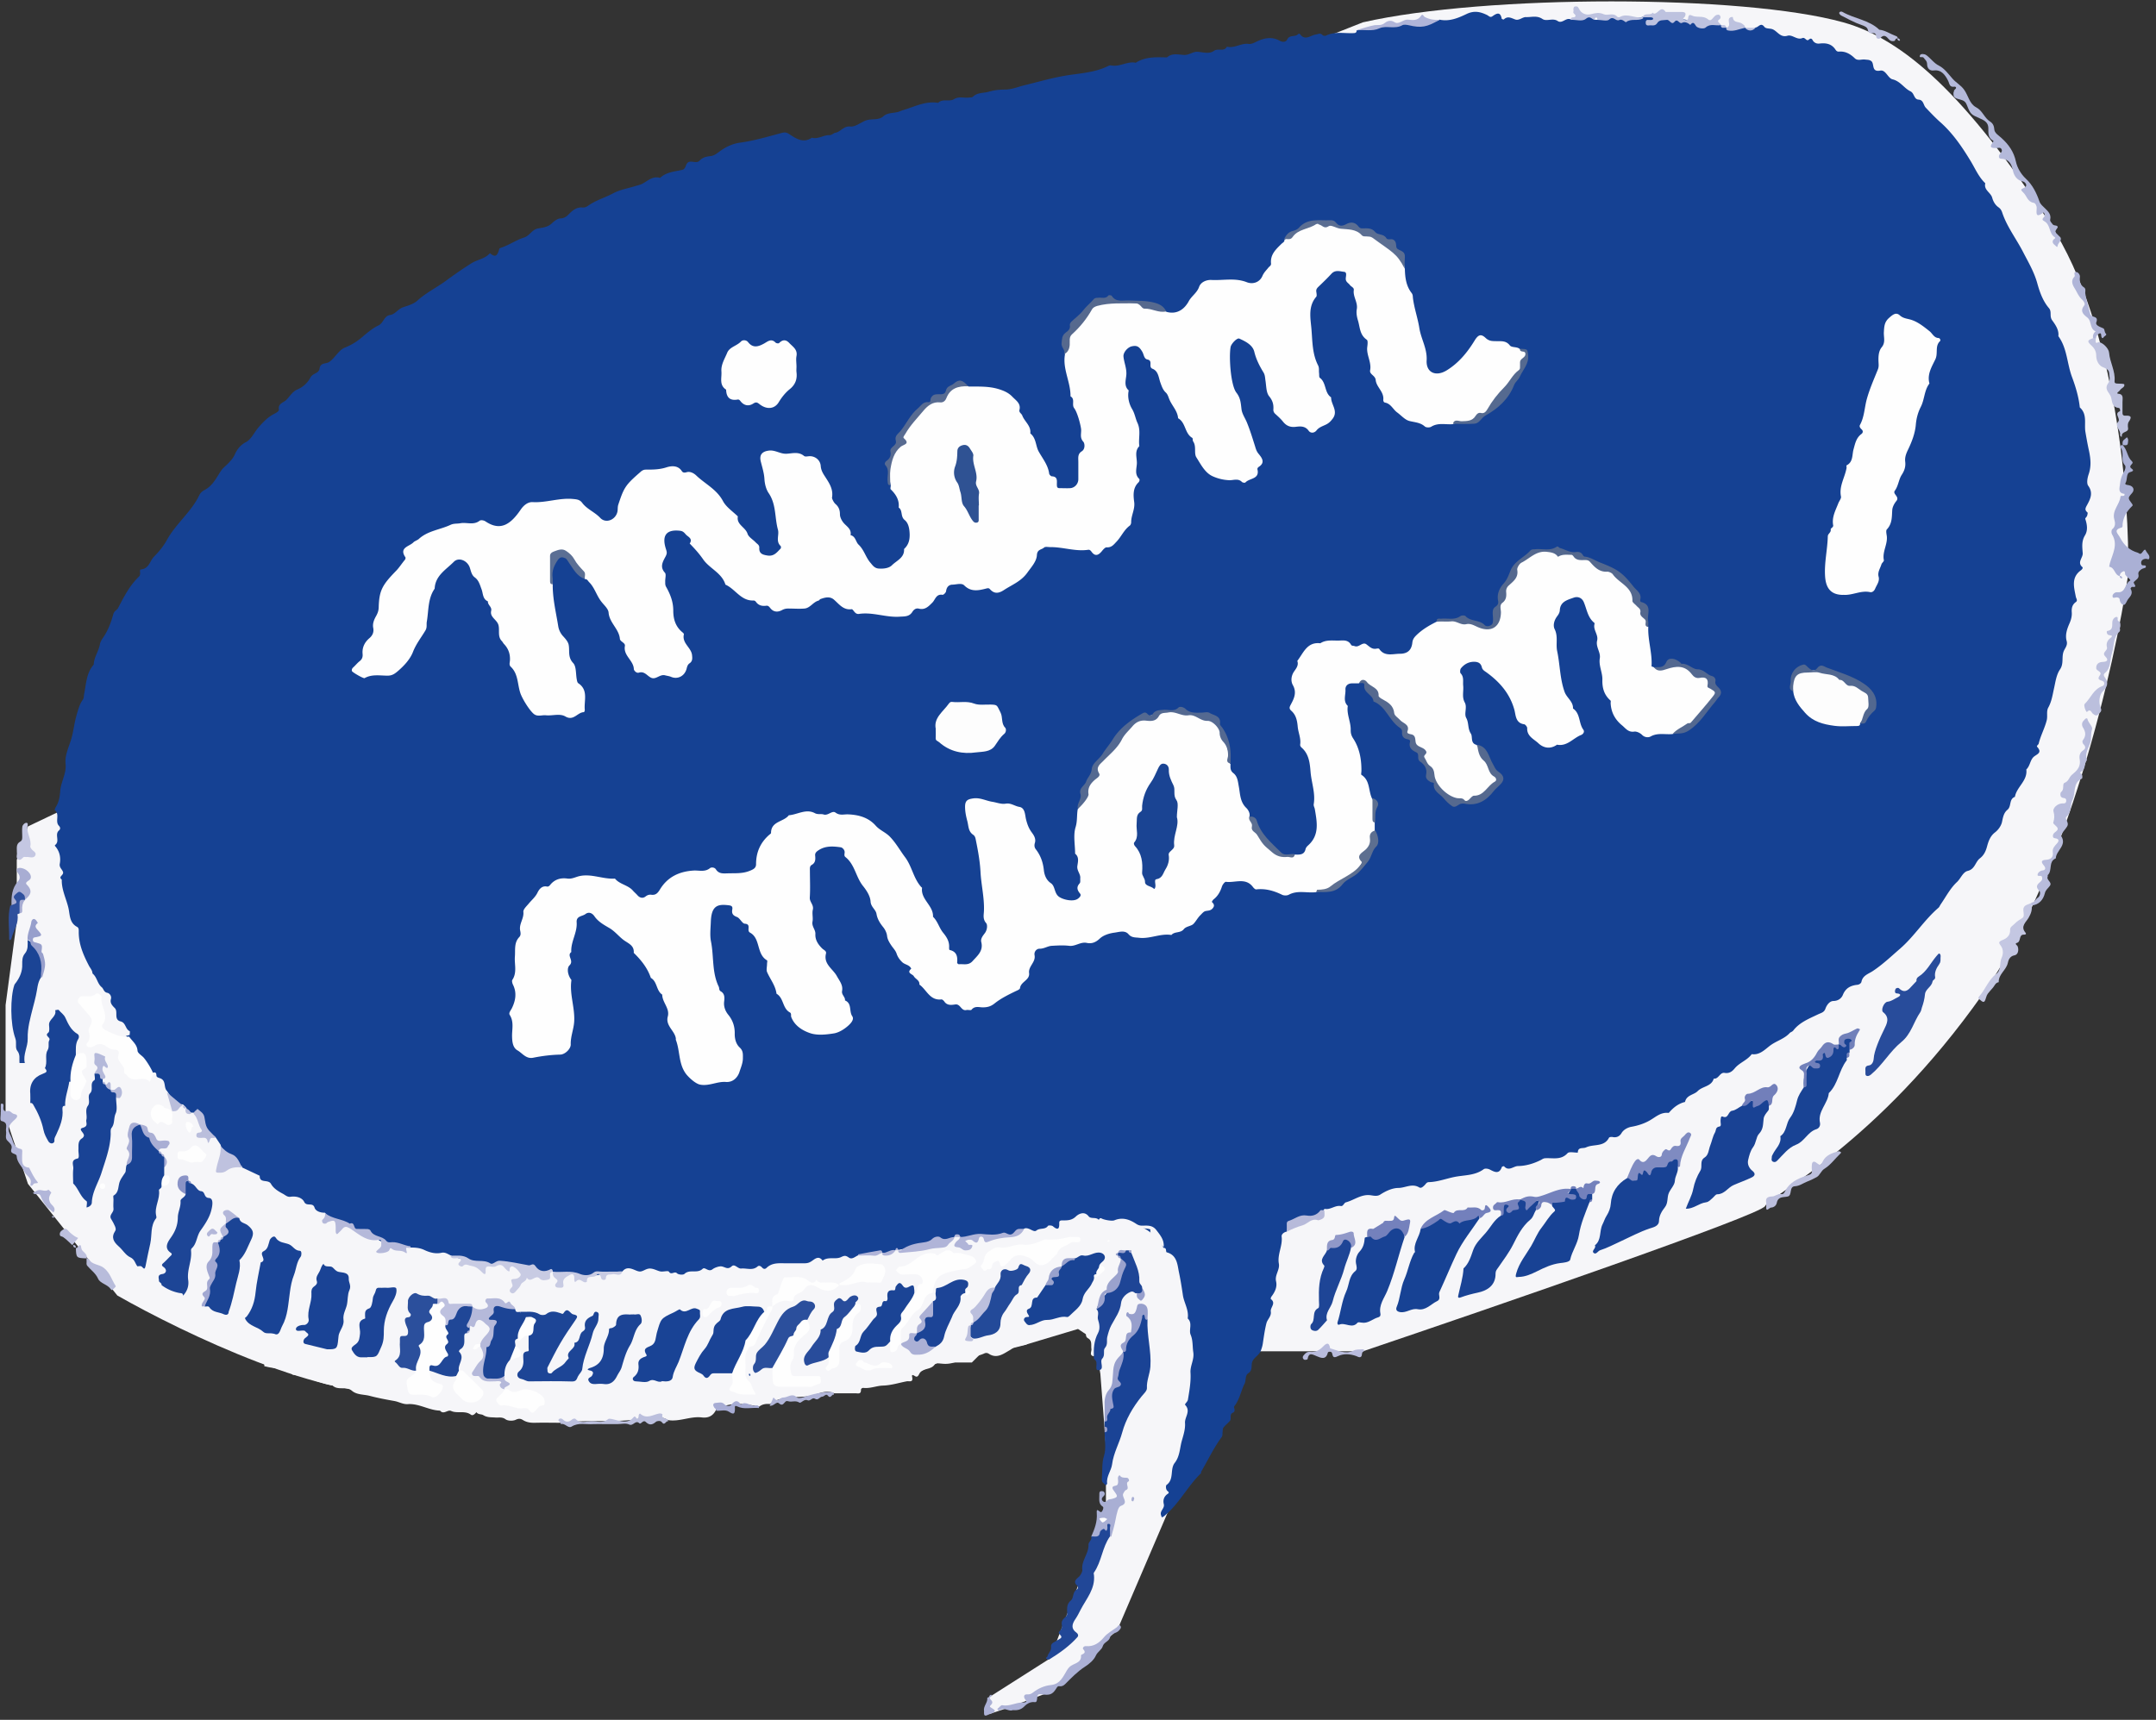 <svg xmlns="http://www.w3.org/2000/svg" width="193" height="154" fill="none"><rect width="100%" height="100%" fill="#333333" stroke="none"/><path fill="#F6F6F9" d="m84 122-2 1c-12.667 0-39.6.3-46 1.5s-19.667-5.167-25.5-8.5l-4-5-2-2.5-2-2.5-2-6V90l1-7.5V77l1-3L13 69l15.5-30L122 2c11-2.5 34-2.5 43 0 5.386 1.496 11 6.5 18.5 18 6 9.2 7.167 24.833 7 31.5-1.167 8-5.4 26.7-13 37.5-9.5 13.5-19 18-19.5 19-.4.8-24.167 9-36 13h-10l-7.5 14.5L100 146l-3.5 3-2.5 2.5-4 1.5-1.5.5V152l5.5-3.5 5-13v-6l-.5-6.5-.5-3-1.5-1-5 1.5-2 .5H88l-1 1h-3"/><path fill="#154193" d="M115.19 110.28c-.26.05-.49.24-.46.45.1.83-.4 1.59-.25 2.42.1.56-.38 1.01-.25 1.58.12.52-.11.97-.42 1.38-.04.05-.07.19-.05.21.51.38-.07.75 0 1.13.06.42-.3.68-.39 1.03-.15.58-.23 1.19-.32 1.78-.03.23-.09.43-.17.65-.16.45-.62.63-.77 1-.14.33.06.78-.36 1.05-.32.21-.18.62-.34.94-.33.65-.43 1.41-.92 2.02-.09.12.19.43-.13.58-.34.15-.09.52-.26.73-.18.21-.41.38-.58.6-.08.11-.06.29-.08.44s.02.29-.1.44c-.71.96-1.21 2.05-1.82 3.08-.02.03.02.1 0 .12-1.24 1.19-1.99 2.8-3.35 3.88-.05.04-.11.05-.17.08-.02-.07-.05-.14-.07-.21-.12-.38.35-.59.25-.98-.09-.36.02-.7.36-.92.15-.1.06-.18-.03-.25-.18-.16-.15-.49-.09-.54.71-.5.29-1.41.74-1.98.44-.56.45-1.27.61-1.89.14-.52.35-1.1.31-1.68-.04-.53.54-1.05.02-1.61-.09-.09.2-.26.24-.48.13-.8.28-1.6.23-2.42-.04-.61.35-1.17.25-1.82-.08-.53-.02-1.06-.24-1.58-.18-.44.2-1.03-.26-1.45.12-.76-.33-1.4-.43-2.08s-.21-1.38-.35-2.04c-.14-.65-.15-1.55-1.09-1.8-.13-.04.03-.42-.29-.4-1.01-1.7-2.46-2.42-4.39-2.08-.59.1-1.13.04-1.63-.19-.93-.43-1.8-.28-2.61.2-1.22.73-2.54.79-3.89.74-1.69.65-3.5.27-5.23.59-.11 0-.22 0-.32-.02-.2-.04-.4-.08-.6-.01-.1.04-.19.08-.29.11-1.53.05-2.96.5-4.37 1.03-.11.02-.21.01-.31 0-.12.07-.08-.31-.25-.09-.08.07-.16.12-.26.17-.29.11-.59.21-.9.21-.11 0-.21-.01-.32-.03-.7.04-1.39.1-2.04.4-2.05.19-4.1.45-6.13.78-2.99.48-6.03.07-8.99.76-.84.19-1.66-.03-2.48-.14-1.18-.16-2.37-.11-3.55-.01-1.92.16-3.83.34-5.75.05-.13 0-.25-.03-.38-.05-1.03.05-1.9-.57-2.9-.67-2.09-.21-4.21-.17-6.26-.76-1.18-.16-2.35-.38-3.49-.74-2.76-.59-5.2-2.03-7.82-3-2.51-1.32-5.11-2.5-7.39-4.22-.49-.82-1.38-1.24-2-1.94q-.315-.375-.6-.78c-.54-.58-1.16-1.1-1.14-2 0-.14-.24-.18-.4-.16-.1.01-.2 0-.3 0-.2-.06-.35-.19-.5-.33-.08-.06-.15-.13-.22-.2-.08-.06-.15-.13-.23-.19-.04-.03-.08-.06-.13-.09-.49-.32-.92-.71-1.31-1.15-.31-.63-.81-1.13-1.21-1.7-.7-1.13-1.59-2.14-2.17-3.35-1.27-1.27-1.55-3.15-2.76-4.46-.28-.3-.27-.72-.39-1.09.11-.34-.15-.6-.28-.84-.51-.98-.94-1.96-.92-3.09 0-.17 0-.33-.16-.41-.7-.37-.63-1.13-.77-1.71-.2-.84-.62-1.63-.59-2.52-.36-.27.2-.38.11-.68-.08-.25-.35-.4-.29-.73.1-.54 0-1.07-.36-1.52-.07-.08-.11-.12-.05-.17.45-.35-.08-.94.34-1.3.14-.12.13-.27 0-.41-.39-.39.11-1.03-.38-1.41-.03-.02.05-.21.11-.3.27-.43.34-.9.38-1.41.06-.82.57-1.56.48-2.44-.08-.8.32-1.54.53-2.29.17-.62.24-1.25.4-1.86.1-.37.3-1.17.59-1.55.14-.18.1-.36.14-.54.19-.91.19-1.88.86-2.64.02-.65.44-1.19.55-1.8.04-.25.18-.45.28-.6.46-.66.72-1.38.93-2.14.07-.26.33-.34.43-.54.52-1.01 1.04-2.02 1.87-2.81.21-.2-.03-.61.17-.63.75-.08.79-.78 1.18-1.16.45-.45.85-.95 1.13-1.46.81-1.48 2.2-2.53 2.92-4.05a1 1 0 0 1 .42-.42c.76-.38 1.09-1.1 1.52-1.75.17-.26.45-.45.67-.69.2-.22.4-.42.54-.73.2-.45.49-.87 1.03-1.15.46-.24.73-.87 1.11-1.31.44-.51.89-.97 1.5-1.26.14-.07.35-.23.33-.32-.11-.58.43-.63.68-.9.3-.32.57-.75.94-.9.55-.23.98-.65 1.19-1.07s.77-.36.83-.83c.07-.54.58-.39.86-.58.52-.36.85-1.06 1.39-1.28a5.3 5.3 0 0 0 1.53-.92c.47-.4.95-.81 1.49-1.07.47-.23.49-.85 1.03-.93.47-.07.71-.53 1.15-.69.45-.15.96-.29 1.3-.6.77-.7 1.69-1.15 2.52-1.75.76-.56 1.53-1.1 2.33-1.6.53-.33 1.21-.39 1.65-.9.58.51.7.06.84-.39.02-.05.12-.09.19-.11.71-.24 1.34-.69 2.02-.9.53-.17.69-.7 1.24-.81.41-.08.89-.11 1.25-.46.21-.2.5-.43.76-.44.37-.01.58-.19.8-.42.33-.34.7-.61 1.2-.56.27.02.43-.12.62-.25.66-.43 1.42-.65 2.09-1.01.65-.35 1.34-.45 2.01-.66.21-.07.42-.1.63-.21.49-.26.93-.72 1.58-.52.56-.53 1.29-.56 1.98-.72.39-.09.26-.63.64-.72.3-.07.68.15.91-.1.3-.32.63-.37 1.04-.42.3-.04.59-.29.87-.49.52-.36 1.07-.62 1.75-.71 1.22-.17 2.41-.52 3.6-.84.28-.08.47-.12.74.06.62.4 1.27.88 2.06.34.56.16 1.04-.25 1.58-.23.22 0 .36-.19.51-.21.49-.08.74-.63 1.36-.56.41.04.88-.33 1.32-.52.54-.23 1.17.01 1.63-.4.43-.38 1.01-.24 1.49-.45.23-.1.49-.16.74-.25.86-.3 1.72-.66 2.67-.5.41-.41 1-.07 1.42-.33.46-.28.92-.08 1.38-.15.11-.02.22.02.33-.08.39-.38.92-.3 1.38-.43.5-.15.97-.2 1.47-.2.62 0 1.18-.25 1.76-.39 1.2-.29 2.38-.64 3.61-.85 1.28-.22 2.63-.26 3.83-.85.12-.06.22-.09.33-.07.75.15 1.43-.4 2.18-.24.86-.56 1.83-.5 2.8-.48.47-.43 1.05-.23 1.58-.22.44 0 .76-.33 1.22-.28s1.01.2 1.39-.08.91.11 1.17-.38c.68.17 1.27-.34 1.94-.25.23.03.42-.06.65-.17.69-.35 1.42-.53 2.18-.09.16.09.5.14.63-.14.2-.41.64-.22.91-.42.09-.07.16-.15.26-.02.44.58.94.06 1.39 0 .22-.03.38-.17.59.04.06.07.24.1.32.06.82-.41 1.69-.17 2.54-.23.13-.01.22-.09.19-.24 2.16-.42 4.34-.63 6.53-.78.3-.02.64.02.91-.18.88.19 1.69-.16 2.42-.51.69-.33 1.24-.19 1.82.09.17.08.28.27.5.11.36-.26.7-.43.82.22 0 .04.17.09.19.07.34-.33.66-.13 1.01 0 .36.13.65-.22.97-.21.49.02.98-.17 1.48.17.37.25.92-.12 1.36.18.41.28.75-.35 1.17-.14.68-.31 1.4-.38 2.13-.29q.18-.015.36 0c1.33-.03 2.65.42 3.98.05 1.6-.04 3.2.07 4.75.47.74.19 1.52-.29 2.2.25.13.15.35.1.48.24.56.14 1.12-.41 1.68 0q.48.285.96 0c.26 0 .46-.49.79-.06.16.2.49.12.74.22.44.18.69.77 1.33.58.44-.13.85.41 1.33.21.26-.11.36.33.58.14.27-.24.33.06.42.16.16.16.32.21.53.19.58-.07 1.1.01 1.45.56.06.09.15.17.29.16.58-.05 1.03.21 1.43.6.26.25.61.07.91.11.19.03.36 0 .55.13.33.23-.02 1.02.82.86.49-.09.68.68 1.09.78.71.17 1.04.8 1.6 1.07.38.18.3.72.74.75.45.03.42.49.64.72.44.46.88.93 1.36 1.35 1.1.99 1.92 2.21 2.67 3.45.41.68.71 1.41 1.3 1.97-.16.6.49.82.62 1.3.08.3.25.63.56.85.15.1.26.25.33.46.42 1.28 1.26 2.35 1.87 3.54.47.91 1 1.8 1.28 2.83.21.76.5 1.57 1.03 2.19.29.33.03.72.29 1.09.28.39.63.86.56 1.43.8 1.1.77 2.47 1.23 3.68.33.89.59 1.77.69 2.7.69.62.38 1.45.5 2.19.09.52.18 1.04.29 1.55.19.86.25 1.51 0 2.25-.12.35-.19.81-.04 1.02.47.64.19 1.19-.09 1.71-.16.29-.25.45.02.68.05.04 0 .21-.03.31-.04.1-.19.22-.16.28.17.5.24 1.03-.03 1.47-.32.52-.24 1.06-.2 1.59.03.42-.53.82-.03 1.25.08.07-.04.22-.14.29-.88.64-.61 1.52-.45 2.35.03.18.2.35 0 .49-.33.24-.39.56-.36.93.02.34-.06.65-.21.99-.21.48-.4 1.02-.25 1.56.12.41-.18.67-.28.97-.18.52.04 1.07-.32 1.59-.32.47-.4 1.11-.53 1.69s-.21 1.17-.51 1.71c-.19.34-.05.74-.14 1.13-.18.73-.55 1.38-.72 2.1-.02.1-.22.2-.14.29.53.59-.12.67-.37.96-.27.31-.28.77-.6 1.07.13 1.01-.87 1.56-1.02 2.45-.55.2-.29.85-.67 1.16-.34.28-.4.69-.49 1.11-.08.34-.34.7-.63.92-.44.34-.59.83-.71 1.27-.12.45-.3.79-.64 1.05-.41.32-.43.96-1.08 1.12-.45.11-.62.68-.98 1.01-.59.55-.99 1.33-1.46 2.01-.06.09-.1.21-.18.28-1.26 1.08-2.15 2.53-3.39 3.62-.81.7-1.58 1.44-2.48 2.04-.38.26-.92.39-1.03.98-.02.1-.17.24-.36.26-.59.06-1.05.28-1.3.9-.11.28-.39.54-.84.55-.34 0-.6.35-.72.68-.12.35-.38.38-.67.52-.79.38-1.64.71-2.2 1.43-.11.14-.24.15-.32.23-.47.52-1.16.7-1.72 1.1-.48.35-.96.91-1.69.8-.4.55-1.08.75-1.51 1.26-.23.28-.49.49-.91.42-.44-.08-.53.57-.98.51-.2.72-1.01.67-1.45 1.13-.33.33-.99.33-1.12.96-.58.14-1.03.49-1.41.93-.02.03-.07.06-.09.05-.68-.07-1.11.36-1.65.67-.48.28-1.08.48-1.68.58-.26.05-.65.22-.85.55-.17.29-.44.44-.81.36-.1-.02-.29 0-.32.07-.44.85-1.38.54-2.05.86-.28.13-.73-.07-.74.47-.32 0-.78-.11-.92.05-.58.64-1.3.41-1.98.45-.17 0-.28.09-.41.16-.64.32-1.33.53-2.04.54-.41 0-.82.51-1.25.02-.02-.02-.18.02-.2.07-.23.67-.66.44-1.06.23-.2-.1-.44-.12-.56-.04-.78.58-1.72.52-2.59.69-.77.15-1.52.45-2.32.47-.2 0-.27.16-.37.26-.15.15-.32.32-.5.21-.63-.38-1.23.04-1.84.05-.56 0-1.14.27-1.65.6-.25.16-.55.1-.81.06-.86-.14-1.51.43-2.26.63-.17.05-.24.37-.45.33-.53-.09-.94.37-1.46.25-.4.59-1.04.69-1.66.79-.75.12-1.37.4-1.7 1.13z"/><path fill="#F6F6F9" d="m21.66 104.53 1.59.75c-.03.72.76.28 1.01.73.21.38.62.65 1.04.87.24.12.41.33.72.28.49-.07 1.02.07 1.21.46.22.45.77 0 .93.52.1.32.54.46.93.45.42.6 1.08.8 1.7 1.12 1.18.62 2.77.48 3.52 1.87.14.26.32.11.5.09.65-.08 1.3.07 1.95.04.41 0 .8.02 1.21.21.46.22 1 .38 1.54.26.34-.08.58.12.85.24.4.23.86.22 1.29.44.78.4 1.67.71 2.6.34.6-.24 1.18 0 1.75.11.73.13.85.64.4 1.3-.08.12-.29.19-.19.35.04.06.2-.08.27-.17.48-.59 1.15-.75 1.83-.59.51.12.74-.4 1.17-.35.36.32.61 1.1 1.23.26.08-.1.31-.17.45-.11 1.55.71 3.04-.18 4.56-.15.36-.46.8-.26 1.2-.09.15.06.29.11.44.09.29-.05.51-.28.86-.26.33.02.57.18.86.25.26.07.72-.09.8.03.22.35.5-.09.73.15.12.12.54.16.66.05.47-.45 1.15 0 1.62-.45.23-.22.51.33.9.03.16-.13.58-.29.82-.25.32.06.54.32.9-.02.26-.24.54.24.84.21.49-.05 1.02.21 1.47-.19.12-.11.29-.03.4.1.12.14.27.16.4.03.54-.52 1.21-.4 1.86-.41h1.43c.22 0 .43 0 .66-.14.3-.16.67-.64 1.07-.1.51-.39 1.16-.07 1.66-.32.31-.15.42-.14.69.05.29.2.57-.1.84-.21.71-.19 1.44-.13 2.16-.24.47.27.8-.13 1.2-.24q.12-.09.24 0c1.69-.35 3.5-.2 5.04-1.2q.24-.195.48 0c.17.5.14.43.54.22.52-.26 1.11-.28 1.71-.25 1.22.06 2.45.1 3.51-.69.41-.13.82.39 1.06.19.33-.27.79-.05 1.04-.42.04-.06.34-.05.44.03.49.42.59.2.57-.3 0-.23.16-.22.32-.22.43 0 .81 0 1.18-.36.2-.19.73-.52 1.13-.01.21.27.65.04.9.31.03.03.08-.21.25-.12.24.14.96.26 1.16.17.72-.3 1.35-.08 1.94.31.18.12.33.17.53.17.46 0 .91-.08 1.28.39.36.47.72.89.66 1.52-.49-.4-1.13-.68-1.2-1.44 0-.04.02-.09 0-.12-.08-.12-1.56-.18-1.56-.09.02.35-.65.54-.2.99.23.23.03.6.08.9-.07.07-.14.13-.22.17q-.135.045-.27.06c-.13.02-.26.03-.39.05-.08.02-.17.03-.25.04-.08.02-.1.03-.08.04s.05.02.08.02c.07.06.14.12.19.19.06.08.1.17.13.26.02.1.02.21.01.31-.06 1.06-.85 1.74-1.37 2.56-.32.51-.6 1.01-.54 1.63.24 1.48-.04 2.88-.65 4.22-.47-.08-.19-.44-.23-.67-.05-.34.09-.73-.31-.95-.21-.12-.18-.33-.18-.52 0-.4.01-.8 0-1.2-.01-.25.02-.47.25-.62.47-.29.54-.76.46-1.24-.07-.42.26-.92-.23-1.27-.18-.42-.02-.74.29-1.01.48-.1.42-.43.33-.78.08-.44.1-.83-.55-.68-.46.1-.93.16-1.39.28-.43.07-.88.08-1.15.51q-.105.12-.24.21c-.71.31-.87 1.01-1.15 1.62-.67 1.09-1.75 1.98-1.66 3.44.03.15-.07.24-.19.23-.39-.01-.65.64-1.04.31-.44-.38-.31-1-.13-1.42.22-.5.41-.95.41-1.51 0-.38.53-.52.58-.95.03-.22.09-.21-.36-.25-.05-.07-.05-.14-.07-.22-.09-.38.61-.93.05-1.07-.45-.11-1.19.05-1.55.6-.24.35-.36.78-.72 1.05-.81.77-1.63 1.53-1.81 2.71-.01.11-.04.21-.08.31s-.1.19-.15.28c-.02.05-.05.09-.07.14-.15.39-.27.79-.15 1.22-.04.26-.23.37-.44.48-.36.18-.53-.28-.86-.25-.1.01-.16-.15-.14-.28.05-.3-.11-.62.11-.91.24-.31.12-.68.11-1.02 0-.3-.3-.15-.47-.19 0-.87.38-1.57.93-2.2.39.03.27-.16.14-.34-.62-.53-1.63-.33-2.13.45-.15.23-.17.53-.35.75-.79.74-1.16 1.71-1.52 2.7-.06.1-.13.18-.22.25-.5.22-.69 1.11-1.49.7-.39-.7-.13-1.31.3-1.88.97-1.27 2-2.48 2.75-3.91.46-.89 1.44-.9 2.28-1.13.28-.08.74-.01.72-.45-.02-.31-.42-.32-.68-.36-1.63-.25-3.18-.09-4.56.89-.1.07-.26.12-.26.22 0 .23.23.15.36.17.53.06 1.12.1 1.23.73.1.6-.21 1.07-.8 1.31-1.26-.62-1.48-.57-2.27.52-.84 1.16-1.54 2.4-2.33 3.59-.12.18-.31.42-.07.63.16.14.38.02.56-.06.59-.23 1.23-.31 1.84-.5.28.32.64.36 1.03.28.64.19 1.21.51 1.68.98-.14.33-.37.62-.71.7-.3.08-.23.26-.25.43-.03.28.23.42.35.28.51-.59 1.46-.23 1.91-.91.03-.04.19-.06.22-.02.5.54.99-.26 1.48 0 .06.03.21.03.23 0 .31-.65 1.05-.35 1.52-.7.29-.22.68-.31 1.09-.27.51.05 1.06.1 1.55-.02.41-.1.74-.52 1.16-.66.17-.06.36-.38.55-.16.22.25.72-.02.7.24-.02.27-.39.41-.77.38-.39-.03-.68.27-1 .45-.56.32-1.15.79-1.87.3a.4.4 0 0 0-.34-.04c-.72.34-1.53.35-2.24.65-.48.2-.92.33-1.43.3-.28-.01-.73-.1-.8.03-.32.54-1.05.31-1.37.82-.07.11-.16.41-.4.26-.14-.08-.32-.21-.27.05.12.56-.25.36-.5.41-.71.14-1.39.36-2.13.38-.56.02-1.11.27-1.7.21-.14-.02-.25.06-.25.18.01.41-.28.3-.49.3h-1.91c-.63-.31-1.25-.02-1.82.15-1.29.37-2.75-.07-3.93.81-.35-.03-.68.01-.96.24-1.3-.29-2.6-.44-3.84.24-.26.56-.68.8-1.31.72-1.02-.12-1.99.41-3.01.24-.58-.34-1.21-.36-1.84-.23-2.56.55-5.18.15-7.76.47-.76 0-1.52-.02-2.28 0-.4.01-.76-.03-1.1-.24-.2-.13-.38-.16-.65-.03-.25.12-.7.11-.91-.04-.31-.23-.6-.14-.9-.16-.38-.03-.75.01-1.11-.22-.16-.1-.46-.03-.6-.26-.13.15-.32.35-.49.23-.55-.41-1.22-.08-1.78-.34-.31-.14-.67.37-.99-.03-.99-.02-1.87-.65-2.88-.58-.43.03-.8-.21-1.21-.28-.73-.13-1.48-.27-2.2-.46-.53-.14-1.16-.08-1.6-.46-.52-.44-1.24.01-1.73-.47-1.22-.19-2.32-.83-3.56-.96-.67-.61-1.55-.52-2.34-.72-.07-.02-.21-.04-.21-.05.06-.64-.67-.24-.78-.6-.05-.16-.12-.27-.21-.4-.1-.14-.04-.28.08-.41.14-.14.2-.19.44-.06.38.22.92-.08 1.31.3.08.08.22-.04.29-.13.16-.19.48-.16.54-.09.39.46 1.03.51 1.43.91.28.28.66.43.9.69.33.35.46.22.71-.04.22-.23.5-.23.72 0 .47.47 1.02.61 1.68.61.39 0 .87.11 1.16.35.35.28.51.32.79-.03.27-.34.29-.64-.09-.73-.88-.21-1.31-1.01-2.05-1.41-.36-.19-.64-.37-1.06-.37-.22 0-.59.24.41-2.89 1.07-3.57.22-4.38-.55-4.38-.43 0-.5.32-.62.61-.39.96-.66 1.95-.78 2.98-.06.51-.11.99-.52 1.41-.38.38.3.6.32 1.01.03.61.95.4 1.15.96.47-.26.97-.41 1.13-1.09.32-1.43.7-2.85-.14-1.49-1.52 2.58-2 2.84-2.43 2.44-.19-.18-.36.2-.6.24-.76.12-1.43-.34-2.18-.28-.16.01-.36-.27-.52-.44-.44-.46-.92-.77-1.61-.75-.49.02-1.32-.84-1.41-1.36q-.09-.52-.72-.55c-.37-.56.02-1.08.13-1.6.34-1.54.48-3.15 1.38-4.53.56-.87-.07-1.39-.65-1.91-.3-.07-.52-1.11-.91-.07-.02.1-.05.2-.09.29-.15.26-.27.52-.22.83 0 .1-.01.2-.04.3-.04.09-.1.18-.16.26-.03.04-.07.08-.1.11-.06.08-.13.15-.2.22-.06.08-.13.16-.19.24-.61 1.42-.32 3.02-.88 4.46-.13.33-.19.68-.48.91-.3-.01-.65.1-.85-.25-.19-.34-.67-.33-.83-.71.18-2.47.37-4.93 1.89-7.04.52-.73.4-1.42-.35-1.98-.29-.21-.55-.46-.8-.71-.08-.07-.15-.15-.23-.23-.07-.07-.15-.15-.22-.21-.45-.21-.44.07-.35.36.08.28.35.48.4.79-.47 1.39-.7 2.84-1.13 4.25-.38 1.26-.65 2.57-1.12 3.82-.25-.04-.54.1-.76-.15-.45-.52-1.04-.92-1.4-1.52.53-.45.58-1.1.71-1.71.37-1.81.57-3.66 1.2-5.41.21-.3.79-.46.38-1-.09-.2-.11-.41-.07-.62.05-.26.15-.51.09-.77-.04-.09-.08-.18-.13-.26l-.18-.24c-.03-.04-.05-.08-.08-.13a.5.5 0 0 1-.06-.3c.02-.05.05-.1.07-.14.11-.15.29-.32.01-.46-.64-.33-1.01-.96-1.59-1.35a1.4 1.4 0 0 0-.29-.1c-.66.05-.49.6-.54.97-.12.84.08 1.7-.21 2.53-.4 1.38-1.16 2.65-1.29 4.13-.02.24-.21.41-.41.55-.32 0-.28-.27-.23-.41.11-.32.23-.6-.15-.8-.19-.1-.02-.57-.37-.44-.24.09-.6.12-.69.44-.07.25-.23.4-.43.48-.14.06-.31 0-.3-.23 1.07-3.13 1.99-6.3 2.41-9.6-.02-.26.57-.55-.06-.77a1 1 0 0 1-.25-.13c-.12-.14-.23-.3-.4-.39q-.135-.075-.24-.18a.9.9 0 0 1-.15-.27c-.02-.11-.03-.21-.03-.32-.08-.43.04-.84.14-1.26.02-.1-.06-.25-.18-.25-.15 0-.16.14-.14.24.07.43.01.85-.07 1.27-.59 3.01-1.28 5.99-1.94 8.98-.04.2-.13.38-.27.52-.15.03-.18-.09-.24-.19-.32-.46-.48-1.14-.48-1.85 0-.5.23-.87.52-1.22.1-.12.31-.27.2-.38-.52-.51-.04-.77.26-1.02.27-.23.08-.33.01-.54-.08-.25-.01-.55-.02-.83-.02-.81-.07-.86-.96-.92-.46-.78-.17-1.47.24-2.15.25-.1.33.07.43.25.13.23 0 .69.33.67s.4-.47.42-.76c.04-.58-.09-1.16.1-1.75.17-.52-.4-.59-.66-.84-.16-.99-.14-2.04-.94-2.83-.16-.16-.23-.47-.5-.46-.34.02-.41.35-.47.61-.24 1.08-.13 2.21-.35 3.3-.13.64-.17 1.24-.81 1.62-.8.48-.38 1.5-.91 2.11-.4-.04-.23-.35-.23-.54 0-.48-.02-.9-.45-1.25-.38-.31-.35-.44-.28-1.22.02-.2 0-.39 0-.59q.24-.21.48 0c.1.35.47.3.7.47.09.07.24-.03.26-.15.03-.23.17-.48.17-.64 0-1.09.53-2.03.79-3.04.04-.15.07-.37 0-.47-.59-.71-.05-1.42.08-2.06.18-.84.6-1.72 1.8-1.55.09.01.22-.06.3-.13.14-.12.27-.16.41-.04.23.2.41.54.79.41.33-.12.57-.38.71-.71.44.31.44.91.86 1.25.17.14.17.44.5.5.18.03.4.27.32.56-.1.36.12.58.35.81.32.32-.13 1.03.52 1.19.48.12.41.7.81.87.04.02 0 .22 0 .34-1.5.48-2.49-.18-2.52-1.68 0-.28-.04-.55-.1-.82-.08-.34-.12-.73-.59-.79-.24-.03-.54-.05-.65.17-.18.35.17.58.34.81.45.61.4 1.26.25 1.94-.13.58 0 .85.69.89 1.07.06 1.77.6 2.12 1.73.41 1.33 1.24 1.6 2.62 1.11.33-.03.16.3.29.4.11.09.28.1.4.18.41.25.18.81.51 1.1.29.5.79.91.56 1.59-.28.3-.58.09-.87.01-.23-.07-.47-.13-.64.1-.13.18-.1.39.05.54.21.21.49.24.76.17.36-.09.33-.51.56-.71.31-.23.51-.66 1.01-.5l.24.24c.11.2.28.36.48.48h.24c.83.12.62.9.78 1.37.22.63.48.91 1.13.79l.48.72c.27 1.12.71 1.56 1.92 1.92z"/><path fill="#194394" d="M14.46 106.21c.03.2-.25.25-.23.37.12.78-.43 1.49-.25 2.27.02.08.04.18 0 .23-.54.68-.36 1.52-.53 2.28-.15.65-.28 1.3-.41 1.95-.1.52-.21.19-.39.08-.09-.05-.23 0-.35 0-.21-.26-.23-.62-.64-.81-.41-.18-.67-.66-1.03-.97-.45-.4-.71-.8-.31-1.4.12-.18-.04-.5-.41-1.13-.12-.34.29-.52.25-.85-.03-.27 0-.55 0-.83 0-.12-.04-.31 0-.34.53-.3.39-.88.58-1.31.12-.28.32-.51.47-.76.09-.15.02-.47.14-.69.62-.77.24-1.68.32-2.52.06-.57.02-1.17.87-1.08.65.73 1.4 1.4 1.68 2.4l.24.24.24.24c.17.32.18.64 0 .96v.72c.19.39 0 .68-.24.96z"/><path fill="#194294" d="M158.35 99.02c-.03.15.05.3-.08.45-.16.2-.35.43-.39.67-.07.49 0 .95-.43 1.4-.25.27-.24.82-.53 1.2-.23.31-.34.74-.43 1.13-.09.38.09.74.38.97.34.27.19.47-.06.59-.53.26-1.09.45-1.63.69-.51.22-.81.82-1.46.82-.15 0-.29.24-.44.36-.18.14-.29.32-.57.36-.63.08-1.13.61-1.8.57.21-.59.55-1.17.66-1.75.12-.62.35-1.17.64-1.65.23-.39-.1-.87.38-1.18.37-.23.36-.72.51-1.09s.21-.78.42-1.15c.12-.21.02-.48.41-.54.2-.03.07-.35.09-.54.02-.15.01-.42.18-.35.55.24.47-.47.86-.52.31-.04.59-.3.88-.45.62-.69 1.51-.35 2.26-.54.23-.06.31.29.14.54z"/><path fill="#174294" d="M132.45 109.08c-.7 1.06-1.53 2.06-2.07 3.2-.53 1.12-1 2.28-1.53 3.42-.12.25.19.62-.21.81-.56.27-1 .86-1.73.72-.56-.11-1 .35-1.57.26-.38-.06-.39-.28-.31-.47.33-.79.33-1.66.68-2.46.34-.76.46-1.63.88-2.37.02-.03.08-.06.08-.08-.19-.77.41-1.35.5-2.06.88-.74 1.82-1.23 3.04-.92.55.14 1.1-.13 1.64-.26.21-.05.57-.29.59.23z"/><path fill="#184294" d="M150.2 104.53c.04.43-.25.77-.27 1.21-.02.37-.37.7-.54 1.08-.18.42-.04.89-.36 1.29-.25.32-.51.72-.52 1.21s-.53.58-.83.68c-.92.31-1.75.76-2.62 1.16-.59.27-1.19.59-1.82.79-.21.07-.37.44-.59.23-.21-.2.27-.41.12-.67.61-.47.38-1.26.68-1.87.13-.25.21-.54.38-.8.19-.3.34-.68.36-1.03.07-1.05.58-1.79 1.45-2.31 1.18-.7 2.52-1.05 3.75-1.65.68-.33 1.1-.19.8.69zM125.74 110.76c-.55 1.6-.9 3.26-1.56 4.84-.26.63-.76 1.24-.61 2.02.03.15 0 .28-.21.34-.5.14-.89.58-1.48.47-.11-.02-.3-.05-.35 0-.49.6-1.11-.05-1.64.18-.14.06-.19-.09-.16-.2.3-.92.38-1.9.78-2.77.28-.6.22-1.35.81-1.82.21-.16.11-.46.07-.67-.08-.42.1-.85.3-1.06.37-.39.44-.79.48-1.25 0-.03.13-.06.2-.08.72-.24 1.46-.4 2.15-.8.71-.41 1.13-.07 1.21.8z"/><path fill="#194395" d="M6.31 96.86H6.2c-.1.72-.4 1.41-.37 2.16-.23-.02-.25.14-.24.3.09.82-.22 1.55-.55 2.26-.08.18-.19.32-.17.52.02.13-.04.23-.16.27-.17.05-.31-.05-.39-.19-.18-.32-.35-.62-.43-1.01-.16-.79-.49-1.53-.9-2.23-.05-.09-.13-.21-.28-.17 0-.28.02-.56 0-.84-.09-.88.33-1.49 1.1-1.77.4-.15.45-.22.21-.52.27-.51-.04-1.14.24-1.6.19-.32.01-.64.15-.89.16-.28-.48-.38-.08-.69.12-.1.08-.45.06-.67-.04-.54.71-.75.55-1.33.11-.01.28-.07.31-.03.19.24.46.39.6.7.25.55.51 1.12 1.08 1.45.17.1.15.33.09.43-.3.46-.22.97-.23 1.46.19.87-.04 1.65-.48 2.4z"/><path fill="#1A4395" d="M102.72 118.18c-.06 1.41.36 2.78.26 4.2-.05.66-.35 1.25-.31 1.92.01.24-.29.51-.48.74-.78.97-1.41 2.05-1.73 3.22-.26.97-.78 1.84-.91 2.87-.07.55-.53 1.07-.44 1.72 0 .04-.08.1-.13.15-.06-.06-.11-.12-.17-.17-.2-.13-.19-.33-.17-.53.06-.65-.02-1.28.19-1.95.21-.65.05-1.42.05-2.14q.225-.24 0-.48v-.48c.62-2.06.79-4.24 1.68-6.23.15-1.21 1.09-2.04 1.53-3.12.28-.69.45.06.63.25z"/><path fill="#194395" d="M9.19 96.62v.24l.24.24c.23.09.34.3.48.48.22.2.83.14.48.72 0 .48.14 1.02-.04 1.41-.19.42-.06.91-.37 1.29-.1.13-.07.37-.07.56-.04 1.22-.47 2.33-.83 3.47-.28.88-.82 1.67-.86 2.64 0 .22-.21.4-.47.45 0-.2.08-.51-.01-.57-.57-.41-.71-1.12-1.19-1.58 0-.44-.04-.88.01-1.31.04-.32-.28-.79.38-.92.2-.04.07-.5.08-.77.02-.38-.08-.8.34-1.05a.4.4 0 0 0 .14-.18c.12-.28-.57-.62-.1-.75.55-.15.27-.47.33-.72.1-.41-.15-.86.14-1.26.25-.34-.08-.84.19-1.11.35-.35-.08-.88.39-1.18.09-.06.01-.38.01-.58.55-.3.63.1.72.48z"/><path fill="#194394" d="M165.31 94.71c0 .08.03.19 0 .24-.7.89-.76 2.12-1.6 2.93-.08.94-1.01 1.63-.79 2.66.06.29-.12.51-.32.57-.78.24-1.06 1.1-1.82 1.39-.7.27-1.16.9-1.68 1.42-.12.13-.26.18-.41.09-.17-.11-.07-.29-.08-.44 0-.06.05-.14.08-.2.25-.53.81-.94.68-1.63.59-.4.49-1.15.89-1.67.32-.42.48-1 .61-1.53.11-.46.37-.81.61-1.19-.2-1.97 1.2-2.77 2.6-3.57.17-.1.39-.08.52-.26.03-.02.07-.04.1-.07.27-.26.49-.78.95-.48.45.29.07.69-.08 1.03v.24c-.15.12-.09.35-.24.48z"/><path fill="#1A4395" d="M137.49 108.36c-.18.28-.23.64-.51.86-.72.6-1.12 1.4-1.53 2.22-.37.73-.87 1.39-1.34 2.07-.11.16-.23.28-.23.51.02 1.08-.74 1.55-1.61 1.73-.51.11-1.02.24-1.5.42-.27.1-.26-.04-.23-.17.17-.81.43-1.59.47-2.42.49-.45.66-1.07.87-1.66.23-.63.73-1.07 1.13-1.54.44-.51.75-1.16 1.35-1.53.31-.27-.33-1.58.95-.82.35.21.37-.52.73-.61.52-.23.96.38 1.61.07.29-.14-.08.56-.17.88z"/><path fill="#184294" d="M142.29 107.64c-.37.97-.79 1.92-.95 2.95-.12.79-.61 1.43-.78 2.2-.05.23-.62.28-.9.31-.77.1-1.42.41-2.1.75-.49.24-1.02.48-1.59.49-.2 0-.37.14-.24-.32.26-.94.86-1.65 1.33-2.44.32-.54.55-1.16.93-1.64s.67-1.04 1.15-1.46c.23-.2-.24-.35-.21-.6-.08-.43.3-.38.51-.45.52-.18.99-.4 1.17-.98q.24-.195.48 0c.4.4.96.32 1.44.48v.48c-.09.07-.15.17-.24.24z"/><path fill="#194394" d="M92.16 118.66c-.24 0-.33-.21-.45-.35-.09-.11-.06-.3.13-.37.1-.04.4.05.23-.18-.17-.25-.24-.48.03-.57.51-.17.02-1.03.74-1l.76-1.12c.58-.48.76-1.28 1.44-1.68.22-.54.75-.56 1.2-.72.26-.04.42-.33.73-.25.55.14 1-.38 1.57-.24.27.07.45.31.33.57-.11.25-.43.34-.48.63.17.32-.03.52-.24.72-.14-.03-.25.08-.23.16.09.33-.15.54-.25.8-.25.42-.66.7-.76 1.28-.1.64-.74 1.04-1.19 1.5-.05.05-.14.1-.2.09-.63-.13-1.17.28-1.79.26-.55-.02-1 .45-1.57.46z"/><path fill="#1D4596" d="M17.1 105.97c.41.1.53.66.89.69.42.04.22.58.71.61.37.02.37.49.22 1.08-.17.7-.59 1.3-.97 1.84-.36.51-.32 1.17-.79 1.59-.05.04-.06.14-.06.21.1.9-.39 1.73-.25 2.64.07.51-.09 1-.47 1.39.02-.23-.15-.22-.31-.24a3.8 3.8 0 0 1-1.61-.71c.03-.2-.23-.24-.23-.38.01-.22-.19-.54.31-.61.3-.04.48-.35.1-.63-.14-.1-.21-.19-.03-.34.24-.21.45-.45.68-.67.11-.1.11-.18 0-.26-.68-.45-.21-1.05.01-1.37.4-.57.61-1.11.62-1.8 0-.48.28-.94.24-1.46-.02-.24.42-.33.46-.64-.18-.45-.57-.94.24-1.2.07.09.17.15.24.24z"/><path fill="#284C9B" d="M166.99 95.97c0-.3-.08-.52.32-.57.24-.03.4-.29.42-.62.03-.65.54-1.82.93-2.6.24-.49.55-1.05-.09-1.55-.22-.17.07-.89.39-.93.36-.04.62-.26.92-.4.25-.12.37-.32-.1-.35-.17 0-.18-.23-.1-.38.07-.14.27-.13.31-.08.42.43.76.26 1.08-.12.02-.02.49-.51.49-.52-.03-.18.05-.31.19-.4.72-.45 1.07-1.22 1.59-1.83.08-.09.21-.26.25-.24.17.07.13.26.12.41 0 .19.02.36-.12.55-.24.34-.44.72-.36 1.16.03.2-.21.24-.23.38-.08.48-.64.68-.68 1.15-.04.42-.14.81-.28 1.2-.05.14-.05.28-.15.42-.59.86-.8 1.94-1.69 2.66-1.03.84-1.69 2.07-2.73 2.92-.08.07-.21.13-.3.12-.22-.02-.18-.21-.18-.36v-.05z"/><path fill="#1B4495" d="M21.42 109.08c.06.43.49.42.75.63.51.41.6.71.31 1.3-.31.63-.52 1.33-1.05 1.83.16.71-.13 1.39-.28 2.04-.2.86-.37 1.74-.68 2.58 0 .33-.29.29-.42.23-.43-.22-.99-.15-1.3-.62-.11-.17-.29-.05-.44-.08.5-1.9.77-3.84 1.2-5.75l.24-.24.24-.24c.24-.37-.07-.84.24-1.2.27-.48.6-.83 1.2-.48zM2.23 95.19h-.48c-.05-.37.09-.74-.21-1.11-.21-.26-.02-.71-.17-1.11-.47-1.3-.45-3.68-.09-4.76.03-.1.13-.18.19-.28.33-.47.54-.98.52-1.57 0-.35-.01-.68.24-.98.3-.35.25-.79.24-1.21 1.38.77 1.56 1.97 1.2 3.35-.33.48-.32 1.07-.45 1.6-.08.36-.17.73-.27 1.09-.23.92-.5 1.84-.47 2.79.02.75-.44 1.42-.26 2.18z"/><path fill="#214797" d="M99.36 137.58c-.7.98-.74 2.24-1.43 3.23-.04.05-.02.16 0 .23.12 1.23-.68 2.11-1.19 3.09-.15.29-.3.6-.49.87-.29.43-.39.84.11 1.19.15.1.2.27.09.4-.72.81-1.6 1.43-2.52 2-.05.03-.17.01-.22-.03-.19-.13.05-.16.06-.25.06-.29.36-.49.32-.82-.03-.18.05-.31.19-.4.19-.12.38-.23.58-.34.45-.25-.27-.44-.04-.65.19-.18.28-.37.23-.62-.05-.27.06-.45.25-.62.11-.1.24-.19.23-.38 0-.42-.08-.84.34-1.18.27-.22.12-.75.52-.97.13-.07.13-.27.08-.31-.45-.36-.16-.6.12-.84.18-.16.31-.49.3-.57-.13-.85.59-1.49.55-2.3-.01-.26.36-.42.24-.74.41-.18.58-.62.96-.82.22-.12.38-.47.67-.34.32.14.12.48.16.73.02.15 0 .31-.11.43z"/><path fill="#AAB0D5" d="M189.77 51.59c-.49-.08-.44-.77-.95-.84-.02 0 .02-.2.05-.31.24-.85.76-1.68.19-2.6-.07-.11-.06-.38.02-.45.32-.25.27-.6.19-.87-.23-.81.48-1.34.55-2.05.02-.18.42.09.36-.25-.63-.06-.43-.55-.4-.88.03-.36.14-.75.33-1.05.15-.23.21-.53.1-.64-.45-.47.04-1.17-.44-1.62-.04-.04.08-.2.23-.18.44.39.4 1.05.84 1.45.24.22-.26.33-.12.57.07.12.5.26-.05.41-.36.1-.21.65-.4.97-.1.16.17.17.32.2.4.09.52.42.26.71-.38.43-.38.44.01.96.1.14.04.16-.04.24q-.72.7-.81 1.57c-.01.11.04.27-.1.31-.79.22-.3.55-.12.91.35.68.85 1.13 1.58 1.34.13.04.18.19.35.03.1-.1.28-.46.37-.22.09.23.4.41.3.71-.04.13-.15.04-.24.03-.37-.02-.56.23-.45.5.08.2.44-.05.39.25-.01.08-.27.09-.39.18-.15.11-.33.24-.27.48.08.35-.24.47-.41.66-.11.13.45.52-.17.44-.04 0-.14.14-.13.16.23.39.05.62-.21.93-.12.14-.21.49-.37.52s-.37-.2-.39-.47c0-.12-.09-.18-.23-.2-.15-.02-.44.17-.41-.15.01-.12.2-.34.45-.31.74.07.64-.79 1.11-1.03.06-.03.02-.1-.06-.17-.12-.1-.24-.21-.34-.34-.08-.11 0-.38-.17-.34-.14.04-.35.19-.34.43z"/><path fill="#1E4596" d="M97.92 121.54c-.03-.76 0-1.49.38-2.19.19-.37.13-.77-.01-1.2-.09-.27.16-.64-.13-.92.38-1.18 1.55-1.85 1.98-2.99.19-.5.57-.99.18-1.56-.08-.08-.15-.17-.24-.24-.05-.05-.06-.11-.05-.16.02-.05.03-.08.05-.08.2-.21.53-.01.72-.24h.24q.135.105.24.24c.3.82.76 1.6.71 2.51-.02.28.27.36.25.6q.285.765-.48.48c-.19.1-.23-.24-.56-.11-.51.21-.8.63-.84.97-.08.8-.54 1.37-.88 2.02-.17.32-.27.68-.36 1.04-.08.32.08.66-.21.99-.2.22.06.65-.25.97-.25.26.27.98-.32 1.02-.44.03.04-.71-.35-.95-.05-.03-.06-.13-.09-.2z"/><path fill="#234A99" d="M89.05 115.31c.19-.39.59-.66.52-1.22-.03-.24.23-.63.73-.33.19.11.79-.06.84-.22.18-.59.35-.28.71-.18.52.15.4.5.25.67-.28.32-.45.68-.64 1.04-.51.07-.05.62-.43.83-.27.14-.4.52-.6.8-.2.27-.34.57-.56.84-.19.24-.31.61-.31.92.02.79-.6 1.05-1.1 1.11-.46.06-.85.33-1.31.29-.64-.29-.32-.77-.24-1.2l.24-.24c.7-1 1.11-2.18 1.92-3.11z"/><path fill="#B4B9DA" d="M174.9 8.28c-.02-.12.04-.22.13-.3.15-.12.04-.23-.05-.22-.5.08-.44-.25-.61-.57-.22-.42-.56-.98-1.27-.88-.38.05-.59-.22-.59-.56 0-.29-.19-.41-.32-.59-.09-.12-.47.09-.3-.24.06-.11.37-.11.54.01.41.29.67.72 1.16.96.47.24.83.74 1.2 1.16.31.36.74.57 1.03.98.38.52.47 1.26 1.08 1.58.57.29.73.95 1.24 1.27.23.14.36.36.38.68.02.37.4.56.65.8.64.58 1.1 1.22 1.29 2.11.12.55.44 1.11.9 1.54.59.55.94 1.26 1.2 2.01.1.3.32.44.5.63.29.28.57.55.47 1-.04.18.11.27.19.4.12.21.42.07.48.26.03.08-.15.23-.19.36-.06.19.14.26.23.38s.27.18.24.38c-.03.23-.26.34-.29.6-.02.19-.16-.02-.23-.07-.16-.12-.29-.27-.15-.49.05-.08.27-.14.11-.24-.52-.34-.35-1.12-.92-1.42-.39-.2.07-.35.04-.54-.01-.11-.07-.28-.15-.22-.72.55-.58-.06-.57-.42 0-.24-.13-.45-.28-.47-.55-.09-.61-.63-.92-.92-.37-.34-.1-.3.14-.46.29-.19 0-.5-.18-.53-.55-.1-.8-.56-.88-.94-.14-.67-.37-1.07-1.09-1.1-.19 0-.21-.24-.12-.37.11-.16.3-.28.17-.5-.11-.17-.29-.08-.44-.08-.36 0-.72 0-.34-.5.06-.08.11-.13.03-.17-.48-.26-.41-.71-.42-1.15-.01-.46-.36-.67-.72-.82-.84-.37-.87-.38-1.2-1.21-.1-.27-.26-.41-.58-.49-.6-.15-.63-.23-.62-.66z"/><path fill="#1C4496" d="M86.41 115.79c-.24 0-.44.25-.43.33.1.77-.57 1.2-.77 1.83-.24.57-.57 1.12-.69 1.71-.1.49-.37.72-.75.92-.75.39-1.27-.25-1.85-.48-.4-.16-.12-.52.17-.72.54-.93 1.03-1.88 1.44-2.87.46-.14.16-.52.23-.78.04-.14-.03-.39.13-.4.84-.05 1.41-.89 2.32-.74.39.06.54.2.43.59-.04.14-.27.18-.24.38.07.05.09.11.07.16s-.05.08-.07.08z"/><path fill="#1E4596" d="M120.94 111.72c-.12.66-.44 1.25-.61 1.9-.26.99-.79 1.91-1.03 2.9-.14.58-.72 1.03-.51 1.7-.26.29-.51.59-.79.86-.15.14-.39.11-.55.02-.21-.11-.15-.47-.08-.53.44-.38.01-1.13.64-1.44.11-.05.07-.44.06-.67-.03-1 0-1.99.44-2.92.03-.07.07-.18.03-.22-.54-.57.14-.92.25-1.38.31-.54.88-.78 1.39-.98.58-.23 1 0 .77.74z"/><path fill="#B8BCDC" d="M181.86 80.82c.28-.02.35-.3.54-.42.26-.16.26-.54.16-.63-.42-.39-.15-.61.13-.85.13-.12.15-.24.1-.41-.07-.2-.47.07-.38-.25.04-.14.22-.3.45-.32.28-.03.27-.25.11-.43-.25-.29-.3-.49.17-.52.43-.02.69-.22.62-.66-.05-.38.17-.57.38-.81.21-.23.18-.42-.18-.46-.13-.01-.2-.08-.19-.24.02-.31.46-.37.43-.63-.02-.19-.43-.4-.4-.53.11-.36.13-.63.02-1.02-.07-.26.32-.68.78-.7.15 0 .33.03.36-.19.02-.17-.03-.28-.25-.3-.39-.04-.26-.5-.21-.53.33-.22.08-.73.31-.82.29-.12.36-.31.49-.52.08-.13.21-.24.33-.34.39-.32.63-.68.54-1.22-.06-.32-.01-.62.31-.83.26-.17.22-.37 0-.58-.06-.06-.09-.25-.04-.31.31-.39.28-.75.02-1.16-.11-.18-.13-.45.09-.64.06-.05.1-.14.17-.16.17-.07.14.08.18.17.12.27.44.58.38.78-.14.41-.05.83-.16 1.2-.16.53-.53.99-.3 1.59-.3.26-.07.78-.5 1-.24.12.03.22.07.33.03.1.02.29-.02.31-.86.37-.53 1.29-.85 1.92-.22.43-.04 1.04-.52 1.47-.25.23.28.5.04.9-.16.26-.38.47-.53.73-.02.03-.02.09 0 .12.55.84-.46 1.3-.48 2-.69.28-.28 1.09-.72 1.5-.02.02.01.08 0 .12-.16.33.43.5.19.84-.15.22-.37.34-.45.66-.14.58-.51 1.03-1.18 1.1-.07-.05-.09-.11-.07-.16s.05-.08.07-.08z"/><path fill="#ACB1D6" d="M90.63 153.15c-.4.1-.77-.32-1.15 0-.02.01-.07 0-.11-.02-.11-.05-.11-.11-.02-.17.12-.09.26-.29.36-.27.64.13 1.21-.25 1.82-.24.61 0 .22-.23.16-.43-.05-.16.02-.31.24-.3.2.01.36-.02.53-.16.47-.37 1.03-.62 1.63-.68.81-.08 1.07-.74 1.41-1.3.15-.25.28-.39.55-.52.32-.16.78-.28.72-.84-.01-.1.58-.13.2-.54-.09-.1.03-.3.25-.28.69.06 1.18-.29 1.59-.78.33-.4.78-.62 1.18-.92.09-.07.18-.33.32-.09.09.14-.04.28-.16.41-.23.25-.69.2-.79.61-.09.36-.54.4-.65.79-.09.31-.45.47-.61.82-.18.41-.6.76-.99 1.01-.67.43-1.2.99-1.75 1.54-.15.15-.31.23-.52.2-.18-.02-.22.1-.31.24-.33.52-.6.59-1.33.48-.15-.02-.31-.02-.34.21-.05.46-.06.52-.3.49-.35-.03-.67.18-.81.33-.35.39-.73.42-1.14.39z"/><path fill="#C4C7E2" d="M181.86 80.82v.24c.08.42-.06.76-.27 1.13-.23.39-.74.76-.29 1.3.16.19-.04.2-.11.2-.52-.02-.23.62-.64.74-.25.07.03.21.07.32.12.34.02.74-.28.79-.47.08-.56.49-.61.71-.16.64-.84 1-.81 1.7-.29.04-.35.29-.51.48-.49.57-.52.55-.63.92-.12.42-.21.46-.5.2-.08-.08-.29-.13-.1-.34.56-.63.82-1.48 1.52-2 .48-.36.26-.99.49-1.47.13-.27.16-.72-.06-1.02s-.27-.39.16-.56c.32-.12.68-.4.65-.88-.02-.29.24-.39.39-.55.21-.23.47-.37.72-.54.24-.16 0-.61.1-.9s.47-.3.71-.45z"/><path fill="#BFC3DF" d="M187.61 30.28c0 .12-.03.25 0 .36.06.15.17 0 .25 0 .35 0 .91.55.94.94.07.87.58 1.65.49 2.55-.02.23.17.21.32.22.19.01.53 0 .55.07.07.25-.25.32-.37.5-.04.07-.1.12-.17.17-.1.07-.11.16-.03.16.56.04.4.45.41.77v.96c0 .23.14.25.31.24.53-.02.5.18.25.55-.1.14-.09.38-.06.56.06.43-.6.26-.56.73.01.15-.18-.06-.16-.11.11-.43-.53-.77-.17-1.18.27-.31-.42-.72.16-.95.04-.02.02-.28-.1-.29-.59-.05-.58-.5-.68-.91-.03-.13-.12-.29-.19-.39-.24-.32-.33-.58-.07-.93.21-.27.09-.62.07-.92-.02-.28-.27-.38-.55-.5-.4-.16-.6-.62-.6-1.02 0-.46-.21-.73-.51-1-.46-.42 0-.46.25-.59q.12-.165.24 0z"/><path fill="#7F8BC1" d="M150.2 104.53v-.48c.01-.23-.15-.27-.3-.23-.1.02-.19.2-.27.19-.4-.05-.31.41-.5.48-.25.09-.55.02-.82.04-.27.01-.45.21-.49.42-.11.58-.3.12-.39.02-.27-.28-.29-.2-.37.14-.07.3-.28-.22-.38-.04-.09.15-.05.37-.1.55-.04.14-.21.07-.31.1-.28.09-.38-.26-.62-.24.22-.51.39-1.04.71-1.5.11-.17.29-.24.36-.16.38.46.62.13.84-.14.22-.28.41-.35.73-.13.1.07.44.13.47-.16.02-.24.17-.35.31-.47.14-.11.33.29.51-.03.09-.16.23-.33.47-.28q.465.075.39-.39c-.05-.3.22-.39.37-.57.12-.15.28-.34.48-.21.21.14.04.3-.03.49-.31.83-.84 1.59-.87 2.51 0 .03-.13.06-.2.08z"/><path fill="#A9AFD4" d="M99.36 137.58c0-.24.02-.48 0-.71-.02-.15.16-.44-.15-.42-.16 0-.05.28-.08.42-.09.44-.24 0-.33.03-.13.04-.31.17-.33.28-.06.56-.47.37-.78.4.29-.66.55-1.32.49-2.08-.04-.53.18-.16.36-.1.12.04.3-.41.19-.48-.43-.27-.31-.69-.32-1.07 0-.16-.02-.33.21-.33.07 0 .17.02.21.07.11.14.08.29-.06.4-.14.12-.19.27-.07.4.12.14.28.13.4-.02.12-.14.27-.11.42-.15.56-.15.58-.21.22-.69-.16-.21-.29-.43.1-.49.22-.04.23-.15.25-.31.03-.22-.12-.47.13-.64.15.24.38.23.62.23.23 0 .26.3.2.32-.4.17.17.64-.26.79-.09.03-.14.17-.21.27-.24.34.56.87-.23 1.14-.25.09-.35.58-.5 1.34-.09.47-.23.94-.36 1.41h-.12z"/><path fill="#BBBFDD" d="M189.77 56.18c-.03.11.08.28-.07.41-.56.51-.43 1.26-.64 1.89-.2.59-.06 1.31-.63 1.78-.15.12-.12.26 0 .41.35.47.21.86-.19 1.23-.3.28-.41.98-.19 1.48.14.32-.06.42-.21.58-.19.2-.33.07-.5-.06-.13-.11-.21-.48-.52-.15-.06.06-.34-.59-.2-.72.54-.52.79-1.33 1.59-1.6.16-.05.21-.27.1-.39-.16-.17-.7-.08-.32-.6.21-.3-.33-.36-.34-.59-.03-.37.21-.57.57-.58.41-.01.56-.17.25-.48-.38-.37.22-.51.14-.82-.08-.32 0-.6.3-.83.34-.27.02-.23-.15-.28-.19-.06-.2-.35-.13-.36.59-.09.41-.53.47-.89.02-.13.16-.31.28-.35.34-.11.08.27.25.35.22.11.19.32.17.56z"/><path fill="#BDC2DF" d="M154.04 2.25c-.44.09-.93-.18-1.36.22-.12.11-.51.11-.78-.06-.17-.11-.25-.62-.59-.18-.21-.18-.49-.32-.72-.19-.29.16-.39-.44-.69-.09s-.42-.22-.71-.17c-.3.05-.64-.04-.84.29-.12.19-.31.23-.52.2-.2-.03-.53.14-.51-.27.01-.32.28-.19.45-.21.11-.01.23-.01.21-.16 0-.03-.13-.08-.2-.08-.24-.01-.48 0-.72 0 .14-.47.68-.11.89-.42.03.03.05.07.08.08.38.11.63-.8 1.08-.14h1.42c.33 0 .43.11.3.41-.05.11-.31.19-.02.3.1.04.29.02.3-.1.06-.57.27-.26.59-.21.43.07.84-.05 1.24.29.24.2.42-.24.64-.38.08-.05.24-.09.31-.05.15.09.18.29.04.39-.38.25.17.35.07.55z"/><path fill="#BCBFDD" d="M158.11 107.71c-.08-.42.08-.56.56-.58.21 0 .45-.24.74-.21.21.03.29-.05.4-.28.37-.76 1.14-1.12 1.89-1.36.38-.12.56-.16.49-.56-.02-.12 0-.24 0-.36 0-.34.17-.44.43-.23.29.23.36.25.56-.15.24-.52.82-.74 1.38-.89.06-.02.15.02.21.06.07.04.03.09-.05.17-.46.44-.85.99-1.38 1.32-.35.21-.41.6-.73.77q-.435.24-.9.42c-.34.14-.63.37-1.04.39-.54.03-.21.83-.64.92-.41.09-.86-.03-.98.58-.04.2-.23.4-.51.41-.17 0-.48.52-.43-.14z"/><path fill="#7380BC" d="M132.45 109.08c0-.12-.07-.28-.16-.18-.44.51-1.18.23-1.64.66-.25-.35-.46-.19-.77-.03-.17.08-.55-.16-.78-.33-.21-.16-.24.02-.35.09-.49.34-.98.66-1.59.75.41-.92 1.4-1.12 2.11-1.67.04-.03.15 0 .22.04.34.15.62.25.65.19.29-.48.96.01 1.24-.48.41.05.86-.14 1.22.23.06.06.26.03.3-.1.06-.2 0-.55.35-.17.26.28.3.45-.16.53-.26.05-.34.43-.64.47"/><path fill="#7381BC" d="M140.61 106.45c.23.12-.7.45.09.48.11 0 .23.02.33.07.04.02.07.14.06.2 0 .07-.05.17-.1.19a.8.8 0 0 1-.35.02c-.22-.04-.53-.44-.55.17 0 .04-.85.14-.98.12-.17-.03-.17.08-.17.19-.16-.08-.32-.2-.48-.23-.2-.03-.46-.11-.49.28-.02.2-.21.39-.46.43 0-.04.02-.09 0-.11-.21-.32.56-.47.14-.77-.05-.03-.37.3-.56.47q-.18.15-.33.33c-.07.09-.12.11-.17.02a.4.4 0 0 1-.05-.21c.08-.53.08-.53-.48-.67.52-.31.83-.36 1.3-.26.22.04.42-.03.65-.1.85-.26 1.66-.75 2.6-.6z"/><path fill="#BBBFDD" d="M50.2 127.52c.04-.19-.25-.26-.21-.37.06-.16.26-.17.39-.05.27.27.55.25.81.02.11-.1.27-.12.32-.07.43.46.98.21 1.46.21s1 .21 1.47-.19c.11-.1.53.05.8.11.55.13 1.05.24 1.47-.27.18-.22.23.15.33.12.18-.05.09-.27.17-.39.02-.03.08-.07.08-.07.58.54 1.14.11 1.71 0 .11-.02.32.02.3.1-.14.48.56.23.5.61-.19-.1-.29.44-.55.07-.11-.16-.42-.13-.54-.03-.33.29-.59.31-.91 0-.23-.22-.42.25-.56.13-.36-.35-.55.29-.93.1-.29-.14-.7-.03-1.06-.03h-1.07c-.36 0-.72-.02-1.07 0-.64.05-1.31-.17-1.94.22-.32.2-.59-.34-.96-.22z"/><path fill="#B2B6D9" d="M.07 99.6v-.48c0-.11-.03-.31.09-.3.21 0 .15.22.14.35-.02.26.11.38.35.32.29-.08.38.22.62.26.37.06.31.27.09.47-.64.57-.74.84-.4 1.48.23.43.21 1.06.9 1.18.21.04.11.34.12.53.02.49-.14 1.07.63 1.15.22.44.41.87.74 1.26.18.22-.28.04-.37.23-.07.15-.32.21-.25-.04.16-.55-.39-.72-.55-1.1-.19-.46-.66-.8-.69-1.4 0-.25-.64-.13-.47-.62.13-.37-.19-.56-.39-.79-.19-.23-.04-.53-.09-.8-.06-.33.24-.77-.4-.92-.19-.04-.05-.51-.08-.77z"/><path fill="#7481BC" d="M125.74 110.76c-.2-.72-.69-.97-1.2-.59-.22.16-.36.5-.59.55-.38.1-.79.59-1.22.04-.04-.06-.23 0-.34 0 0-.38-.13-.85.54-.72l.89-.55c.09-.27.32-.15.5-.17.22-.02.45.06.48-.32.03-.28.2-.04.29.04.17.13.27.35.58.25.56-.18.63-.13.53.31-.08.41-.1.86-.47 1.16z"/><path fill="#B0B5D9" d="M128.86 1.77c-1.13.67-1.64.75-2.75.49-.19-.04-.44-.08-.58 0-.66.38-1.45 0-2.03.27-.72.33-1.39.07-2.07.2.2-.12 1.42-.46 1.65-.48.3-.02.59.05.89-.2.16-.13.5-.31.87-.06.38.25.76-.27 1.2-.23.42.04.87.12 1.17-.35.15-.24.22.06.33.11.42.22.87.29 1.33.25z"/><path fill="#B0B5D8" d="M187.61 30.28h-.24a.6.6 0 0 1 .23-.61c-.55-.23-.34-.91-.75-1.24-.33-.26-.69-.56-.28-1.07.15-.19-.13-.48-.19-.54-.3-.27-.44-.63-.63-.95-.2-.32-.42-.71-.05-1.1.1-.11-.15-.43.17-.41.12 0 .34.2.32.44-.04.37.01.7.36.93.2.14.1.36.12.54.1.63.29 1.23.44 1.84.09.37.78.13.55.74-.11.29.34.42.62.55.14.07.09.33.24.49.11.12-.15.2-.22.32-.05.09-.12.09-.17-.02-.06-.12 0-.38-.16-.34-.14.04-.35.19-.34.43z"/><path fill="#727FBA" d="M158.35 99.02c-.09-.57-.13-.61-.48-.36-.18.13-.29.31-.55.38s-.45.35-.41-.18c.01-.15.04-.48-.26-.17-.2.2-.37.41-.69.32-.02-.24.34-.33.24-.61-.08-.23.12-.46.25-.46.67 0 1.12-.68 1.76-.58.35.05.5-.55.81-.19.29.34-.01.74-.2.9-.32.27.01.8-.46.94z"/><path fill="#979FCC" d="M102.72 118.18c-.23.02-.22-.15-.25-.3-.01-.08-.07-.26-.2-.08-.04.05-.01.15-.03.22-.14.58-.29 1.16-.8 1.57-.39.32-.65.73-.64 1.28 0 .12-.08.21-.23.19-.13-.29-.49-.61.02-.85.4-.19-.05-.95.65-.9.09-.55.17-1.08-.39-1.46-.05-.03-.04-.24.02-.3.13-.16.15.08.24.1.38.08.52-.01.65-.53.05-.2.02-.35.3-.38.34-.03.58.16.64.39.09.33.02.7.02 1.06z"/><path fill="#979FCC" d="M100.56 121.06c.11.59-.16 1.11-.35 1.63-.08.23-.06.45-.14.65-.12.32.43.42.23.72-.12.19-.42.12-.57.33-.28.4-.17.85-.1 1.24.05.31.18.48-.23.53.02.32-.36.48-.29.83.03.16 0 .32-.23.3 0-.52.02-1.03 0-1.55-.03-.47.12-.99.37-1.26.38-.42.32-.84.37-1.29.03-.33.02-.66.13-1.01.16-.52.54-.76.82-1.12z"/><path fill="#7180BA" d="M164.59 93.51c0 .12.03.25 0 .36-.06.15-.17.09-.24-.01-.12-.15-.22-.04-.22.05.01.29-.03.55-.29.72-.19.13-.37.16-.43-.12-.03-.11-.02-.22-.15-.25-.02 0-.1.13-.09.19.09.46-.13.57-.53.51-.06 0-.13.07-.19.11.07.11.18.11.3.13s.19.11.18.25c-.01.23-.17.22-.33.22h-.12c-.26.04-.37-.38-.61-.23-.3.18-.11.5-.14.76-.03.32 0 .64-.01.96 0 .12-.08.22-.24.19v-.95c0-.15.05-.3-.06-.45-.11-.16-.48-.23-.29-.48.07-.09.32-.2.47-.25.53-.15.84-.54 1.06-.98.11-.22.31-.34.43-.53.28-.43.61-.5 1.04-.2.11.07.31.01.47.01z"/><path fill="#A2A8D2" d="M19.5 111.24c.2.53.3 1.05-.18 1.51-.05.04-.08.19-.05.2.47.38-.05.75 0 1.11.06.42-.25.69-.4 1.02-.05.11-.1.21-.08.32.12.61-.27 1.07-.48 1.58h-.24c-.11-.33.41-.62.22-.82-.44-.45.12-.48.22-.68.14-.28-.11-.62.15-.88.05-.05.14-.14.12-.18-.18-.49-.5-1.07-.09-1.48.48-.49.26-1.01.34-1.52.05-.29.31-.15.48-.18z"/><path fill="#A8ADD3" d="M1.03 81.06c-.02-.77.03-1.52.58-2.14.25-.28.16-.53-.05-.82-.18-.25 0-.43.32-.38.68.11 1.15.82.72 1.1-.45.29-.24.31-.05.56.32.44.22.73-.33 1.21-.21-.02-.46-.44-.62.08-.08.26-.22.51-.58.4z"/><path fill="#BDC2DF" d="M147.08 1.53s.02.11 0 .12c-.47.27-1.07-.03-1.53.34-.03.02-.36-.33-.59-.2-.32.17-.52-.42-.91-.04-.18.18-.68.03-1.04.03q-.12-.135-.24 0c-.26 0-.4-.43-.8-.1-.34.29-.9.06-1.36.1-.03-.33.31-.16.4-.29.14-.2-.26-.25-.16-.47.02-.03 0-.08 0-.12 0-.12-.01-.26.11-.31.15-.05.28-.03.37.16.21.47.65.63 1.09.52.4-.1.72-.18 1.13 0 .37.17.87-.18 1.22.23.04.04.17.06.22.03.7-.4 1.39.17 2.08 0z"/><path fill="#ABB0D5" d="M82.09 119.38c-.03.07-.04.16-.09.2-.13.11-.21.26-.14.41.08.16.28.18.39.05.35-.41.67-.09.72.14.11.55.48.36.79.4-.41.37-.85.69-1.44.72-.3-.01-.65.1-.85-.25-.19-.34-.67-.33-.83-.71.25-.26.81-.14.75-.79-.03-.33.45-.1.68-.17z"/><path fill="#C4C7E2" d="M1.51 76.32c.01-.36-.1-.74.3-.96.21-.12.18-.32.18-.52 0-.28-.03-.56.01-.83.02-.13.19-.31.31-.33.24-.04.17.2.15.31-.09.63.39 1.17.25 1.81-.01.06.05.13.09.2.13.21.55.33.33.65-.17.23-.52.06-.78.09-.08.01-.18-.03-.23 0-.15.12-.29.34-.49.22-.25-.15-.07-.44-.12-.64"/><path fill="#979FCC" d="M3.67 87.52c0-.12-.01-.24 0-.36.13-.97-.1-1.83-.84-2.5-.17-.15 0-.52-.36-.5-.05-.58.27-1.08.34-1.64 0-.07.13-.31.31-.21.12.06.18.21.27.33-.4.3-.13.5.08.74.32.37.3.42-.21.53-.15.03-.31 0-.32.23 0 .21.12.22.29.26.55.15.57.16.49.76-.02.17.1.16.13.25.26.89.26 1.03-.07 2.09 0 .01-.07 0-.11 0z"/><path fill="#2F509D" d="M1.03 81.06c.21-.14.71-.1.27-.59-.2-.22.12-.41.28-.55.19-.16.33.02.49.14.19.15.16.34.16.53-.58.23-.21.84-.48 1.2-.07.03-.2.07-.19.08.15.8-.35 1.44-.53 2.15 0 .03-.03.07-.05.1-.05.08-.16.07-.16-.03.02-1-.16-2.02.1-3.01h.11z"/><path fill="#BCBFDD" d="M169.6 3.66c-.29.07-.41-.03-.52-.15-.22-.25-.43-.47-.76-.1-.09.11-.35.07-.36-.11-.02-.25-.1-.36-.35-.33-.21.02-.34 0-.4-.28-.05-.26-.3-.36-.59-.46-.62-.21-1.21-.54-1.8-.84-.08-.04-.2-.18-.18-.24.04-.14.23-.13.3-.08 1.06.61 2.37.71 3.29 1.59.53.05.96.37 1.45.55.12.04.22.09.19.24-.21-.05-.22.2-.27.21"/><path fill="#B9BCDD" d="M122.08 121.01c-.24.07-.1.36-.25.48-.14.1-.26 0-.41-.06-.55-.2-1.14-.25-1.67.01-.4.2-.43.04-.51-.28-.04-.16-.34-.17-.38-.03-.16.67-.63.46-.98.31-.4-.16-.72-.39-.83.26 0 .04-.23.09-.3.05-.15-.09-.17-.26-.05-.39.15-.18.3-.34.59-.31.44.05.82-.14 1.12-.45s.56-.49.66.13c.69.19 1.38.57 2.08.21.28-.14.52-.09.78-.12.09-.01.24 0 .15.19"/><path fill="#B8BCDB" d="m10.34 115.23-.17.17c-.07.07-.15.2-.25.04-.29-.44-.94-.5-1.14-.94-.22-.5-.64-.77-.96-1.15-.13-.15-.05-.3-.07-.45-.01-.08 0-.16 0-.24.07.03.17.04.2.09.29.52.93.44 1.36.79.56.46.69 1.07 1.04 1.6.01.02 0 .05 0 .08z"/><path fill="#B1B5D8" d="M68.9 125.85c.08-.16.17-.32.24-.49.04-.1.07-.28.17-.16.32.42.53-.07.78-.06.41.02.8-.44 1.24-.02.1.1.4.06.57 0 .85-.3 1.79-.5 2.45-.47.16 0 .32 0 .3.24-.19-.1-.28.43-.55.07-.15-.2-.34.1-.48.1-.25 0-.37.38-.66.19-.25-.17-.41.26-.69.13-.3-.14-.56.31-.72.21-.34-.22-.67-.02-.96-.11-.21-.07-.26.01-.34.1-.16.17-.25.31-.53.07-.23-.2-.49.33-.83.21z"/><path fill="#B7BADA" d="M115.19 110.28v-.59c0-.15-.03-.3.18-.37.53-.16.97-.59 1.59-.48.49.09.92-.03 1.24-.46.04-.06.23 0 .35 0 0 .2.05.41-.01.58-.08.22-.52.31-.54.31-.6-.23-.94.32-1.4.45-.49.14-.96.34-1.41.57z"/><path fill="#9098C8" d="M120.94 111.72a.59.59 0 0 0-.24-.61c-.2-.15-.4-.16-.48.04-.21.5-.55.65-1.06.59-.13-.02-.18.26-.37.23-.01-.39-.06-.86.44-.93.37-.05.2-.46.38-.46.42-.01.8-.14 1.19-.27.14-.05.38-.04.38.14 0 .44.45.97-.23 1.29z"/><path fill="#A7ACD4" d="M64.11 126.33c.04-.15-.1-.19-.17-.29-.13-.19-.15-.4.13-.42.25-.01.54-.13.78.12.18.19.5.2.62.04.32-.4.57-.44.85 0 .46-.39.87.2 1.32.07.15-.04.32 0 .3.23-.65-.07-1.32.16-1.95-.15-.27-.13-.2.1-.2.21 0 .48-.12.55-.54.27-.33-.22-.76-.05-1.14-.09z"/><path fill="#7582BC" d="M136.05 107.4c.11.2-.28.19-.17.46.18.43.14.45-.42.51-.03 0-.06.04-.08.06-.14.16-.3.28-.48.08-.11-.12-.07-.29.07-.39.12-.09.11-.19-.02-.23-.1-.03-.27-.06-.3.08-.05.18-.03.38-.04.57 0 .16-.02.32-.24.3-.02-.21.1-.51-.31-.48-.18.01-.42.07-.41-.25 0-.23.24-.3.35-.45.02-.02.08-.02.11-.01.67.12 1.26-.37 1.93-.24z"/><path fill="#7381BC" d="M142.53 106.92c-.15.03-.33-.08-.44.08-.09.14.02.42-.29.4-.23-.02-.43-.24-.43-.35 0-.27-.28-.37-.28-.61.21-.02.39-.33.65-.04.02.02-.01-.53.36-.43.33.09.45-.3.74-.25.11.02.26 0 .33.06.16.13-.06.22-.1.23-.49.13-.05.79-.54.91"/><path fill="#7180BA" d="M165.55 93.99v-.59c0-.13.36-.16.14-.32-.14-.1-.38-.1-.54.02-.06.05-.07.21-.05.31.01.11.33.16.1.33-.13.09-.29 0-.4-.13-.04-.05-.13-.06-.2-.09.04-.22-.09-.47.08-.67.15-.18.33-.26.58-.31.34-.07.65-.3.99-.45.05-.02.15.02.21.05.08.04.02.08-.03.17-.24.38-.42.77-.4 1.25 0 .2-.2.4-.46.44z"/><path fill="#B2B6D9" d="M4.6 106.77c-.16.29-.31.51-.11.92.12.23.61.46.29.88-.22-.2-.48-.38-.67-.61-.18-.23-.34-.49-.44-.77-.06-.17-.1-.27-.29-.27-.15 0-.32.05-.43-.11.16-.08.3-.2.47-.24.3-.07.61.18.92-.04.01-.01.16.16.24.24z"/><path fill="#BDC2DF" d="M156.2 2.49c-.5.1-.97.35-1.5.24-.12-.02-.2-.1-.17-.24.46-.14.15-.53.24-.79.07-.2.35-.2.35-.16.04.55.57.37.83.58.11.09.29.17.26.37z"/><path fill="#BDC0DE" d="M6.47 111.49c-.29-.26-.53-.52-.82-.72-.12-.08-.3-.03-.3-.26 0-.24.21-.35.35-.44.2-.13.35.06.48.21.1.12.53.45.62.48.07.03.13.06.2.09-.18.22-.36.43-.53.64"/><path fill="#ACB1D6" d="M88.09 153.22c-.09-.44.34-.75.29-1.18 0-.02.14-.09.19-.07s.04.14.09.19c.16.15.25.3.06.49-.14.14-.15.17.05.29.38.22.36.3.06.46-.06.03-.14.04-.21.07-.48.24-.55.22-.53-.24z"/><path fill="#BDC0DE" d="M6.79 111.72c.12.23.41-.69.5.08.04.3.58.43.46.88-.92-.03-.93-.04-.96-.96"/><path fill="#BBBFDD" d="M86.89 118.66v.91c0 .16.03.3.24.29 0 .17-.07.25-.24.24-.21-.02-.64.02-.45-.27.24-.37.13-.73.25-1.08.02-.05.13-.06.19-.08z"/><path fill="#979FCC" d="M101.76 115.79q.585.105.48-.48c.33.56.32.71.03 1.06-.16.19-.23.04-.34-.05-.2-.14-.17-.34-.16-.53z"/><path fill="#A8ADD3" d="M1.75 81.77v-.92c0-.39.28-.25.48-.28-.2.28-.28.58-.24.92.02.16-.03.3-.24.28"/><path fill="#AAB0D5" d="M190.39 39.15c.18.17.11.37.09.55-.02.19-.21.18-.35.16-.16-.03-.07.15-.1 0-.04-.17-.06-.37.14-.51.08-.06.15-.13.23-.2z"/><path fill="#BDC2DF" d="M157.16 2.49c-.3.32-.66.32-.96 0z"/><path fill="#7180BA" d="M165.31 94.71c.04-.18-.12-.46.24-.48-.04.18.12.46-.24.48"/><path fill="#BDC2DF" d="M154.52 2.49c-.18-.04-.46.12-.48-.24.18.04.46-.12.48.24"/><path fill="#7381BC" d="M141.09 106.45h-.48c-.02-.22.14-.25.3-.23.12.01.21.09.18.23"/><path fill="#979FCC" d="M98.88 127.76c.23-.02.25.14.24.3-.01.12-.09.21-.24.18z"/><path fill="#A9AFD4" d="M101.52 134.24c-.03.07-.05.18-.08.19-.14.02-.17-.08-.15-.2.01-.07.04-.18.08-.19.14-.02.17.08.16.2z"/><path fill="#BCBFDD" d="M170.09 3.59s-.07.08-.08.07c-.05-.03-.12-.06-.14-.11-.05-.1 0-.15.1-.1.05.02.08.09.12.14"/><path fill="#BDC0DE" d="M6.55 111.48c.17 0 .25.07.24.24-.17 0-.25-.07-.24-.24"/><path fill="#9AA2CD" d="M101.28 112.19c-.17 0-.25-.07-.24-.24h.24z"/><path fill="#AAB0D5" d="M189.99 51.73s-.07.08-.08.07c-.05-.03-.12-.06-.14-.11-.05-.1 0-.15.1-.1.05.02.08.09.12.14"/><path fill="#B2B6D9" d="m4.78 109.05-.15-.09c.03-.03.06-.08.08-.07.06.01.11.05.16.07z"/><path fill="#ACB1D6" d="M88.71 151.74s.08.07.07.08c-.03.05-.06.12-.11.14-.1.05-.15 0-.1-.1.02-.05.09-.08.14-.12"/><path fill="#7381BC" d="M142.29 107.64c0-.17.07-.25.24-.24 0 .17-.07.25-.24.24"/><path fill="#FEFEFE" d="M110.15 68.36c.01.3-.07.61.25.86.39.3.41.76.5 1.23.12.64.1 1.35.66 1.89.14.13.39.48.28.82.72 1.01 1.1 2.26 2.22 3.01.61.41 1.16.62 1.85.35.4.01.82.05.95-.45.04-.18.14-.28.25-.38 1.03-.93.78-2.1.59-3.24-.02-.13-.12-.28-.1-.43.17-.99-.2-1.93-.28-2.89-.06-.71-.12-1.51-.7-2.09-.11-.11-.25-.19-.23-.38.08-.55-.17-1.05-.22-1.58-.05-.56-.15-1.06-.58-1.44-.23-.21-.15-.34-.02-.59.28-.52.53-1.06.16-1.71-.18-.33-.17-.79.11-1.21.17-.25.44-.56.29-.95.55-.71.87-1.72 2.06-1.58.49-.32 1.04-.24 1.58-.24.42 0 .89-.12 1.17.37.07.12.21.08.31.12.4.17.71-.41 1.06-.16.29.21.51.48.92.39.07-.02.2-.02.23.02.48.72 1.22.44 1.85.44.69 0 1.05-.33 1.12-1 .03-.27.14-.43.3-.6.54-.55 1.19-.93 1.87-1.27 1.36-.26 2.67-.16 3.96.37.85.35 1.3.15 1.41-.77.21-1.71 1.02-3.15 1.85-4.59.46-.81 1.27-1.33 2.25-1.35 1.73-.04 3.39.28 4.89 1.23.56.36 1.25.45 1.81.88 1.56 1.21 2.23 2.91 2.78 4.71-.05 1.18.37 2.33.29 3.51 0 .02.13.05.19.08.34.21.67.14 1.02.02 1.51-.54 3.81.47 4.45 1.92.17.39.09.7-.14 1-.99 1.29-1.95 2.62-3.66 3.05-.65.06-1.31-.14-1.95.22-.18.1-.52.1-.76-.15-.17-.17-.48-.32-.7-.29-.54.08-.77-.3-1.1-.57-.63-.52-.97-1.17-1.01-1.98 0-.08.03-.2-.01-.23-.57-.5-.75-1.12-.73-1.86.02-.65-.34-1.26-.23-1.93.09-.54-.38-1.01-.24-1.58.13-.52-.36-.94-.24-1.46 0-.04.02-.1 0-.12-.61-.48-.68-1.23-.96-1.88-.17-.38-.53-.51-.88-.39-.56.2-1.22.35-1.26 1.13-.01.26-.18.46-.28.6-.26.37-.33.81-.18 1.1.32.65.09 1.31.22 1.95.26 1.21.24 2.47.67 3.67.2.54.78.86.75 1.48.67.45.5 1.31.92 1.89.15.2-.02.41-.19.48-.72.28-1.25 1.05-2.16.87-.59.42-1.2.31-1.66-.12-.4-.38-1.05-.63-1.01-1.37 0-.11-.17-.33-.28-.34-.78-.11-.74-.84-.87-1.3-.4-1.44-1.3-2.47-2.46-3.32-.19-.14-.39-.23-.45-.48-.1-.43-.42-.51-.8-.49-.45.03-.8.25-1.07.58-.08.1-.1.37-.03.45.32.33.19.73.23 1.11.05.5-.13 1.01.14 1.5.24.44-.08 1 .13 1.38.25.45.12.95.41 1.4.2.29-.07.87.52 1.02.66.8 1.02 1.78 1.63 2.61.37.5.12.88-.24 1.25-1.91 1.97-4.27 1.67-5.37-.86-1.37-3.17-3.57-5.71-5.81-8.24-.21-.24-.37-.56-.76-.27h-.6c-.38 0-.61.23-.59.56.03.49-.24 1.03.21 1.46-.12.74.28 1.43.26 2.16 0 .28.05.49.22.75.57.87.75 1.87.74 2.91 0 .12-.05.31 0 .35.79.5.61 1.42.95 2.12.51.67-.17 1.47.24 2.16v.72c-.37 2.38-1.7 4.05-3.8 5.17-.47.25-1.01.11-1.47.34-.81.09-1.64-.2-2.43.23-.15.08-.43.08-.59 0-.74-.36-1.49-.58-2.33-.48-.08 0-.2-.11-.27-.2-.66-.9-1.61-.37-2.43-.48-.09-.01-.29.22-.36.43-.14.44-.36.84-.73 1.13-.08.06-.18.23-.17.24.19.19.28.34.06.59-.19.21-.41.18-.63.23-.17.04-.31.22-.45.36-.25.24-.41.57-.63.79-.19.2-.66.21-.86.47-.3.38-.82.18-1.11.52-.99-.16-1.91.37-2.9.25-.35-.04-.67 0-.95-.33-.33-.37-.84-.18-1.24-.13-.46.06-.99.22-1.32.53-.37.35-.73.48-1.16.39-.57-.12-1.02.33-1.58.26-.51-.06-1.04-.03-1.56 0-.37.02-.69.27-1.1.26-.25 0-.5.25-.44.58.12.63-.57.99-.49 1.6.08.64-.74.76-.81 1.34-.02.14-.27.22-.45.31-.64.31-1.28.63-1.83 1.07-.35.28-.66.35-1.06.35-.33 0-.71-.15-1 .21-.06.08-.31 0-.46.03-.47.11-.53-.57-1-.5-.33.05-.72.11-.97-.25-.06-.09-.19-.21-.27-.2-1.04.12-1.32-.87-1.97-1.33.04-.39-.36-.49-.5-.75-.11-.2-.69-.27-.23-.67-.15-.36-.57-.35-.81-.59-.23-.22-.4-.46-.5-.76s-.33-.51-.49-.76c-.15-.23-.32-.49-.36-.81-.03-.28-.17-.58-.35-.8-.29-.36-.52-.72-.6-1.19-.07-.4-.5-.61-.53-1.11-.03-.48-.35-.98-.67-1.38-.65-.8-.73-1.92-1.57-2.59-.16-.12-.08-.29-.08-.44 0-.24-.22-.42-.34-.44-.69-.1-1.39-.15-2.01.27-.15.1-.32.23-.29.47.03.32.04.64-.3.83-.21.12-.17.33-.17.53 0 .8.04 1.6-.01 2.39-.03.41.38.66.27 1.1-.08.34.04.73-.03 1.07-.08.43.28.71.26 1.1-.03.54.25.94.61 1.3.13.13.4.22.34.45-.24.94.6 1.36.96 2 .24.44.58.82.48 1.35-.07.35.3.53.26.85.64.26.35.97.65 1.41.21.31-.17.68-.37.86-.35.31-.81.6-1.26.68-.7.11-1.49.2-2.14-.02-.68-.23-1.39-.66-1.69-1.44-.05-.14.04-.33-.13-.42-.67-.37-.53-1.29-1.19-1.67-.09-.73-.56-1.29-.84-1.93-.09-.2-.01-.47-.01-.71 0-.12.05-.32 0-.35-.97-.56-.56-1.96-1.52-2.48-.35-.19.16-.76-.47-.8-.24-.02-.43-.5-.7-.6-.37-.14-.48-.31-.42-.67.06-.33-.12-.36-.41-.39-.96-.11-1.46.11-1.51 1.49-.02.6-.1 1.22.02 1.79.26 1.33.07 2.75.69 4.02.06.13.01.32.17.41.39.22.35.6.31.94-.05.45.12.85.37 1.16.41.5.59 1.06.58 1.68-.01.49.12.95.44 1.25.33.3.29.62.29.97 0 .42-.18.83-.3 1.2-.13.44-.53.97-1.22.92-.78-.06-1.5.39-2.3.24-.4-.07-.97-.59-1.24-.92-.72-.92-.55-2.08-.94-3.09-.01-.03 0-.08 0-.12-.1-.71-.95-1.14-.72-1.98.19-.73-.5-1.25-.5-1.95-.55-.36-.43-1.16-1.02-1.5-.3-.89-.87-1.6-1.53-2.24.06-.68-.51-.85-.92-1.16-.43-.33-.75-.75-1.24-1.05-.48-.28-1.02-.57-1.36-1.07-.2-.29-.51-.42-.81-.19-.28.21-.82.16-.78.73.07.93-.54 1.74-.48 2.67-.44.32.28.76-.16 1.19-.26.25-.16.88.16 1.29.02.02 0 .08 0 .12-.15 1.22.33 2.39.26 3.61-.04.7-.33 1.34-.31 2.06.01.39-.5.9-.94.91-.82.02-1.62.12-2.42.28-.64.13-.97-.41-1.41-.66-.4-.23-.47-.73-.48-1.22-.02-.65.19-1.32-.21-1.95-.12-.19.1-.41.2-.62.32-.66.45-1.37.09-2.09-.06-.13-.12-.35-.05-.44.43-.66.17-1.38.22-2.06.05-.61-.09-1.25.39-1.76.17-.18.12-.39.09-.56-.14-.61.35-1.09.28-1.7-.02-.23.29-.51.48-.74.27-.33.59-.58.79-.99.13-.27.38-.63.83-.54.19.04.28-.13.38-.24.41-.44.92-.55 1.48-.47.41.05.74-.16 1.1-.23 1.06-.22 2.08.3 3.14.23.42.52 1.16.57 1.6 1.07.13.15.29.28.42.43.22.25.5.28.72.1.18-.14.35-.18.54-.15.37.04.55-.16.73-.45.68-1.14 1.73-1.64 3.03-1.72.49-.03 1.01.16 1.47-.22.1-.08.4-.09.53.12.26.41.66.36 1.06.35.65-.02 1.3.04 1.95-.22.33-.13.58-.25.58-.6 0-1.06.38-1.93 1.18-2.63.06-.05.16-.11.16-.17 0-1.06 1.14-.98 1.59-1.58.78-.06 1.54-.61 2.33-.19.28.15.54.04.79.12.4.13.76-.39 1.06-.17.39.29.76.14 1.14.16.95.04 1.81.28 2.46 1.01.37.42.89.59 1.28 1 .54.56.9 1.23 1.36 1.84.61.82.74 1.88 1.43 2.65.03.03.08.06.08.08-.14 1.04 1.03 1.58.98 2.59.42.4.55.99.9 1.42.33.4.58.8.54 1.34 0 .07.01.21.04.21.65.14.73.6.68 1.15 0 .04.11.14.16.13.41-.04.84.13 1.21-.27.45-.5.99-.92.79-1.72-.08-.32.17-.59.33-.81.22-.31.23-.74.11-.88-.33-.37-.21-.76-.2-1.12.04-1.18-.25-2.32-.31-3.49-.05-.92-.22-1.87-.41-2.8-.04-.21-.07-.38-.24-.5-.45-.3-.41-.77-.53-1.23-.12-.45-.21-.89-.2-1.35.02-.48.22-.61.73-.68.61-.09 1.13.21 1.69.3.4.06.82.24 1.22.17.46-.08.8.22 1.22.29.53.09.5.75.6 1.13.11.43.23.77.49 1.13.16.22.42.55.3.96-.05.16-.07.37.07.56.43.55.65 1.15.73 1.87.04.38.18.88.63 1.18.41.28.28.93.76 1.24.4.26 1.24.43 1.63.17.16-.11.37-.3.22-.48-.27-.33-.33-.59-.03-.92.08-.09.04-.3.05-.45.04-.39-.32-.67-.26-1.1.05-.36.18-.8-.2-1.1 0-.8-.18-1.64.04-2.37.17-.55.1-1.07.19-1.59.54-1.22.94-2.53 1.64-3.63.97-1.52 1.89-3.26 3.48-4.16 2.17-1.22 4.62-1.35 6.89-.18 1.07.55 1.23 1.87 1.52 2.98.08.3-.1.64.13.92zM49.48 52.31c-.02 1.27.29 2.51.49 3.75.05.32.19.64.43.9.2.22.43.47.5.75.12.55-.1 1.11.4 1.65.31.32.23 1 .34 1.52.02.11.05.25.13.3.93.62.49 1.58.58 2.39 0 .06-.05.2-.08.2-.57 0-.91.82-1.65.39-.51-.3-1.16-.05-1.75-.11-.38-.04-.78.17-1.13-.16-.43-.4-.99-1.35-1.15-1.8-.28-.8-.18-1.74-.87-2.39-.17-.16-.08-.38-.07-.57.03-.57-.14-1.05-.53-1.46-.08-.08-.12-.19-.2-.27-.4-.41-.17-.96-.3-1.43-.13-.49-.79-.7-.65-1.28.08-.36-.33-.52-.29-.84-.48-.2-.43-.71-.57-1.08-.15-.39-.24-.8-.61-1.07-.29-.21-.34-.57-.45-.89-.22-.62-.99-.95-1.43-.5-.69.7-1.66 1.23-1.71 2.4-.62.89-.53 1.95-.7 2.94-.05.26.04.51-.12.79-.38.64-.84 1.21-1.12 1.93-.25.65-.78 1.23-1.35 1.72-.28.24-.52.41-.92.41-.69 0-1.4-.15-2.06.22-.1.06-1.13-.54-1.14-.64-.02-.12.01-.22.11-.31.21-.19.38-.41.6-.58.21-.17.27-.37.25-.62-.06-.58.18-1.06.6-1.42.31-.26.42-.57.35-.93-.08-.41.1-.78.27-1.08.14-.26.21-.47.22-.75.04-1.53.33-2.02 1.57-3.29.27-.28.51-.66.78-.98.04-.05.07-.17.04-.22-.61-.89.39-.97.73-1.35.07-.08.36-.19.46-.28.81-.75 1.9-.83 2.84-1.27.32-.15.6-.09.9-.15.56-.1 1.17.2 1.71-.22.1-.08.36-.06.55.07 1.34.89 2.24.23 3.12-1.05.29-.43.67-.71 1.08-.69 1.22.07 2.39-.4 3.62-.28.34.03.61.06.82.35.43.57 1.12.82 1.61 1.34.48.52 1.34.21 1.53-.51.06-.22.01-.44.09-.68.51-1.54.64-1.75 1.96-2.9.15-.14.29-.23.51-.23.61 0 1.21 0 1.83-.2.43-.14 1.04-.21 1.39.34.11.17.3.13.43.09.35-.1.69.14.84.28.8.77 1.85 1.25 2.41 2.31.29.54.87.92 1.33 1.37-.14.75.69.96.87 1.56.1.3.49.51.73.77.13.14.33.22.32.47-.03.51.26.63.72.7.6.1.86-.29 1.19-.62.04-.04.04-.19 0-.23-.46-.43-.11-.99-.24-1.46-.3-1.07-.14-2.25-.82-3.26-.23-.33-.36-.8-.39-1.28-.03-.52-.19-1.03-.32-1.54-.16-.61.1-.92.7-1 .58-.08 1.02.3 1.58.28.52-.02 1.09-.22 1.59.2.12.1.39 0 .59.02.47.04.86.38.9.87.02.28.11.5.25.74.39.64.91 1.24.76 2.1-.01.08.14.42.31.57.29.25.4.54.4.92 0 .24.13.51.28.71.27.36.78.58.67 1.16.47.11.46.62.73.86.49.47.63 1.13 1.05 1.61.19.22.35.49.74.52.45.03.92-.03 1.19-.3.42-.42 1.13-.67 1.08-1.45.4-.37.52-.81.5-1.36-.02-.49-.11-.97-.45-1.24-.39-.32-.15-.85-.53-1.11.07-.68-.25-1.18-.71-1.63-.06-.06 0-.23 0-.35-.3-1.28-.15-2.48.67-3.56.39-.51.4-1.19.8-1.71.82-1.07 1.62-2.15 3.02-2.54.37-.1.52-.47.78-.7.49-.43 1-.82 1.69-.35.89.01 1.77-.04 2.66.22.49.15.92.33 1.27.7.32.33.77.6.63 1.17-.06.24.18.32.25.5.2.55.81.93.72 1.61.53.41.47 1.09.74 1.6.36.65.85 1.23.95 2 .01.09.16.24.24.24.55.03.44.42.45.76 0 .17.02.31.25.3.32 0 .64.02.96 0 .41-.04.71-.4.71-.8v-1.55c0-.35-.08-.71.31-.95.33-.21.26-.72.14-.85-.34-.37-.17-.75-.2-1.12-.04-.37-.32-1.49-.62-1.89-.25-.33.11-.81-.33-1.06.02-1.27-.72-2.44-.5-3.73-.03-1.87 1.38-2.93 2.37-4.22.36-.47 1-.58 1.53-.55 1.77.1 3.58.08 5.21.94.93.25 1.59-.25 1.97-.95.26-.48.74-.75.93-1.29.16-.45.68-.65 1.13-.62 1.05.05 2.1-.21 3.14.2.54.21 1.15.02 1.4-.56.13-.31.34-.5.53-.74.09-.12.26-.18.24-.38-.08-.8.44-1.27.94-1.76.1-.1.29-.17.26-.37.53-.27 1-.64 1.51-.94.71-.42 1.43-.61 2.26-.46 1.94.35 3.9.58 5.52 1.87.73.58 1.37 1.18 1.49 2.16.02.76.11 1.51.6 2.14.11.14.11.28.12.43.11.93.44 1.83.58 2.74.16.97.71 1.82.65 2.87-.06 1.1.83 1.49 1.8.89 1.07-.66 1.84-1.6 2.49-2.66.33-.54.58-.63 1-.23.32.3.63.27.97.28.42.01.84-.06 1.18.37.19.24.66.09.92.35.4.14.75.31.49.85-1.07 2.26-2.49 4.23-4.64 5.59-.57.36-1.27-.06-1.85.27-.65.06-1.32-.16-1.95.23-.14.09-.46.08-.57-.02-.4-.36-.89-.37-1.37-.49-.41-.1-.74-.5-1.11-.77s-.56-.78-1.08-.88c-.12-.02-.17-.14-.16-.27.07-.7-.62-1.12-.68-1.75-.04-.42-.57-.5-.5-.87.14-.72-.33-1.35-.26-2.06.03-.23.08-.6-.04-.68-.64-.44-.6-1.11-.79-1.73-.11-.36-.16-.71-.1-1.02.1-.61-.36-1.11-.27-1.7.03-.22-.23-.29-.35-.45-.13-.18-.38-.27-.37-.57 0-.21.14-.58-.15-.61-.36-.04-.78-.2-1.12.16-.38.41-.78.8-1.19 1.19-.12.12-.2.23-.18.41.02.16.07.38 0 .47-.76.88-.51 1.95-.43 2.92.09 1.08.07 2.21.59 3.22.12.24.06.46.09.68.02.15-.01.38.07.44.6.44.39 1.33 1.01 1.75-.02.64.67 1.22.13 1.92-.17.22-.31.37-.56.5-.29.15-.64.24-.87.53-.2.26-.54.28-.71.04-.32-.45-.76-.4-1.18-.35-.49.05-.83-.1-1.13-.48-.2-.25-.44-.46-.68-.68a.47.47 0 0 1-.17-.41c.03-.44-.07-.79-.38-1.17-.27-.33-.25-.92-.33-1.41-.04-.26-.03-.5-.2-.76-.34-.56-.64-1.15-.8-1.82-.15-.6-.78-.92-1.34-1.17-.2-.09-.73.46-.78.76-.16.9.01 3.43.52 4.08.39.5.39.97.46 1.5.05.39.3.75.46 1.12.27.65.48 1.32.69 1.99.1.29.14.56.34.82.28.35.71.81.03 1.23-.05.03-.11.14-.1.19.23.92-.72.79-1.07 1.19-.04.05-.25.02-.31-.04-.34-.35-.76-.15-1.13-.16a4 4 0 0 1-1.53-.37c-.67-.32-1.03-1.06-1.42-1.67-.24-.37.02-.98-.29-1.43-.06-.09-.02-.28-.08-.32-.69-.4-.57-1.37-1.27-1.76-.05-.67-.56-1.13-.79-1.71-.09-.22-.14-.43-.31-.59-.26-.24-.36-.55-.48-.88-.16-.42-.17-1.04-.71-1.25-.41-.16.08-.73-.46-.83-.31-.06-.31-.46-.46-.7-.27-.46-.48-.58-.93-.48-.36.07-.78.54-.75.91.05.53.28 1.02.26 1.58-.02.48-.26 1.04.21 1.46-.13.6.04 1.23.3 1.66.25.42.3.85.48 1.24.33.7.07 1.4.17 2.09-.43.43-.23.97-.22 1.46s-.25 1.03.21 1.47c.05.05.04.21-.07.32-.51.49-.46 1.15-.38 1.75.09.65-.28 1.2-.27 1.82 0 .1-.05.24-.13.3-.52.38-.75.98-1.18 1.43-.24.25-.44.54-.88.51-.14-.01-.32.2-.44.35-.31.37-.6.49-.93.03-.07-.09-.15-.18-.29-.16-1.14.17-2.24-.25-3.38-.24-.2 0-.46-.06-.57.04-.21.2-.61.14-.64.68-.03.56-.49 1.06-.85 1.56-.56.79-1.38 1.09-2.11 1.57-.46.3-.85.35-1.23-.07-.1-.11-.16-.12-.35-.07-.67.17-1.35.33-1.96-.28-.24-.24-.69-.08-1.04-.07-.34 0-.54.21-.59.59-.01.12-.23.34-.32.32-.57-.09-.64.42-.9.69-.34.34-.66.69-1.21.55-.28-.07-.47.1-.59.29-.28.45-.71.4-1.15.43-1.22.08-2.39-.43-3.62-.25-.18.03-.3-.05-.41-.18-.08-.09-.18-.25-.25-.24-.74.1-1.11-.44-1.58-.85-.36-.32-.8-.21-1.21-.06-.07.02-.11.12-.18.14-.49.13-.75.67-1.26.71-.48.04-.96 0-1.44 0-.19 0-.36.03-.55.13-.34.19-.74.23-1.05-.15-.1-.12-.19-.26-.38-.23-.38.05-.7-.03-.93-.36a.27.27 0 0 0-.19-.11c-1.14.06-1.64-1.03-2.53-1.42-.32-1.06-1.43-1.44-2-2.27-.36-.52-.77-.97-1.2-1.41.31-.47-.18-.6-.37-.84-.12-.14-.24-.27-.47-.3-1.2-.15-1.68.37-1.3 1.59.09.29.14.4-.01.69-.22.43-.57.93-.07 1.47.14.15.01.54.03.82 0 .15-.01.29.08.45.45.79.64 1.45.64 2.13 0 .72.18 1.36.73 1.86.09.08.24.19.22.26-.19.8.66 1.18.73 1.86.03.27.06.55-.23.74-.16.11-.21.29-.26.49-.17.64-.79.97-1.38.72-.19-.08-.36-.09-.54-.14-.46-.12-.8.39-1.22.23-.38-.15-.6-.63-1.13-.47-.23.07-.44-.2-.45-.31-.02-.79-.96-1.21-.8-2.08.05-.29-.43-.38-.45-.64-.08-.89-.94-1.43-1.01-2.35-.03-.36-.44-.69-.68-1.02-.41-.54-.58-1.23-1.07-1.71-.1-.1-.17-.29-.37-.26-.37-.66-.88-1.21-1.35-1.79-.64-.79-1.21-.64-1.51.32-.2.65-.23 1.3-.02 1.96zM165.01 53.27c-1.06 0-1.55-.54-1.63-1.63-.09-1.22.21-2.4.24-3.61 0-.25.31-.34.26-.62-.02-.12.26-.18.22-.38-.13-.72.21-1.32.46-1.96.08-.21.28-.44.24-.61-.19-.93.35-1.7.5-2.56.01-.08-.03-.22 0-.23.6-.3.49-.95.62-1.42.15-.54.24-1.04.71-1.39.15-.11.16-.28.03-.4s-.24-.26-.16-.41c.39-.71.4-1.51.6-2.27.25-.92.64-1.8 1-2.69.1-.24.07-.47.06-.69-.02-.47 0-.96.29-1.31.36-.44.16-.91.19-1.36.03-.48.04-.89.46-1.26.37-.33.64-.53.97-.23.29.26.6.28.93.37.65.18 1.19.62 1.72 1.04.27.21.4.6.82.62.12 0 .2.21.13.27-.48.45-.16 1.08-.42 1.63-.31.65-.76 1.35-.53 2.17-.47.61-.43 1.41-.77 2.08-.26.51-.4 1.03-.45 1.61-.07.78-.35 1.51-.69 2.22-.16.33-.31.68-.26 1.09.05.42-.05.78-.32 1.19-.26.4-.29.97-.61 1.41-.23.3.47.53.13.93-.18.22-.34.52-.36.8-.04.62 0 1.22-.48 1.73-.1.1-.04.39-.01.58.1.75-.42 1.42-.26 2.18.02.11-.18.24-.22.38-.11.36-.36.69-.25 1.1s-.17.73-.31 1.07c-.06.15-.22.36-.46.31-.83-.18-1.6.32-2.42.24zM71.3 32.84c0 .16-.02.32 0 .48.08.63-.1 1.13-.62 1.54-.38.31-.69.7-.96 1.14-.37.63-1.07.69-1.69.22-.2-.15-.31-.27-.59-.09-.39.26-.81.21-1.13-.18-.07-.08-.13-.2-.29-.17-.71.12-1-.23-1.02-.89-.64-.41-.38-1.05-.42-1.62-.05-.63.3-1.15.52-1.69.21-.51.87-.61 1.24-1.01.14-.14.46-.15.63.07.44.56.92.4 1.43.12.31-.17.64-.49 1.03-.08.06.06.26.09.31.04.31-.31.6-.34.91-.01s.76.58.65 1.17c-.06.31 0 .63 0 .95z"/><path fill="#FDFDFD" d="M166.51 64.77c.02.23-.14.24-.3.24-.67 0-1.35.07-2.01-.02-.96-.13-1.89-.35-2.61-1.16-.52-.58-.98-1.14-1.07-1.94-.21-1.53.07-1.69 1.52-1.84 1.42-.15 2.51.45 3.69.98 2.15.96 2.37 1.91.78 3.73zM83.77 65.28c-.22-1 .66-1.55 1.17-2.28.07-.09.15-.17.29-.15.65.09 1.3-.11 1.97.15.45.17 1.01.07 1.52.09.6.02.51.07.84.7.23.45.04.99.43 1.38.08.08.1.38-.09.54-.36.3-.59.7-.85 1.08-.4.56-1.1.51-1.66.58-1.2.17-2.35-.05-3.32-.91-.13-.12-.32-.12-.31-.37.02-.24 0-.48 0-.81z"/><path fill="#FEFEFE" d="M13.74 96.15c-.08.17-.17.33-.24.5-.04.09-.04.28-.18.15-.39-.35-.84-.14-1.25-.15a.86.86 0 0 1-.7-.35c-.09-.12-.3-.18-.26-.37.1-.58-.73-.84-.5-1.48.12-.34-.08-.46-.44-.47-.24 0-.5-.16-.7-.31-.33-.24-.68-.23-.97-.04-.23.15-.49.2-.65.09-.29-.21.04-.37.11-.57.08-.21.08-.49 0-.71-.17-.48.55-.82.1-1.41-.28-.37-.6-.7-.89-1.06-.05-.06-.12-.11-.16-.17-.13-.22.07-.56.31-.59.41-.06.84.14 1.24-.2.22-.2.56.18.54.29-.15.82.72 1.6.08 2.44-.14.19.07.39.23.48.67.34 1.35.68 2.15.6.27.41.71.69.75 1.26.01.21.33.4.52.59.29.31.8 1.15.9 1.5z"/><path fill="#54688E" d="M147.56 56.14c-.46-.05-.12-.46-.29-.65-.17-.2-.49-.32-.43-.66.06-.31-.19-.41-.34-.58-.13-.15-.37-.3-.37-.44.04-1.27-1.2-1.58-1.76-2.39-.1-.14-.4-.24-.48-.23-.74.05-1.15-.42-1.56-.88-.16-.18-.34-.16-.54-.16-.36.01-.71.02-.94-.34-.04-.06-.12-.13-.18-.13-.41 0-.83-.07-1.2.18-.25-.36-.6-.4-1.02-.45-.95-.1-1.52.61-2.25.97-.19.1-.41.46-.38.65.12.69-.34 1.01-.74 1.38a.69.69 0 0 0-.25.62c.03.36 0 .69-.33.94-.3.22-.13.59-.14.89-.04 1.31-.9 1.83-2.12 1.27-.31-.14-.62-.32-.98-.24-.49.11-.86-.3-1.34-.25-.44.04-.88 0-1.32 0 0-.33.25-.22.43-.24.57-.06 1.17.15 1.7-.23.11-.08.39-.08.46 0 .46.51 1.24.3 1.71.8.2.21.68.06.73-.21.04-.23.02-.48 0-.71-.01-.28-.03-.55.25-.73.17-.11.28-.28.23-.5-.13-.62.11-1.15.5-1.58.32-.36.45-.77.62-1.18.35-.83 1.21-1.14 1.76-1.76.13-.14.28-.1.43-.12.65-.07 1.33.19 1.94-.23.1-.07.2.1.3.13.47.12.89.43 1.41.35.25-.04.47.02.61.25.04.07.11.16.17.16.5.04.9.34 1.34.51 1.56.61 2 .86 3.03 2.17.28.36.76.6.61 1.18-.02.06.02.2.06.2 1.08.26.52 1.13.65 1.74.03.15 0 .32 0 .48z"/><path fill="#55698F" d="M121.66 61.17c.19-.43.55-.32.71-.09.31.43 1.09.48 1.04 1.23 0 .09.2.23.34.3.52.28.99.56 1.06 1.25.02.22.34.41.52.61.26.31.9.38.66 1.02-.05.14.06.2.19.23.07.01.15.03.22.05.44.16.2.64.42.9.23.27.65.25.84.59.15.26-.3.35-.14.58.17.25.22.56.5.75.27.18.36.43.39.8.07.87 1.15 1.93 2.04 2.08.22.04.46-.06.65.18.1.13.27.07.4-.05.14-.13.3-.35.44-.35.92.02 1.2-.9 1.86-1.25.23-.12.13-.37-.06-.47-.57-.31-.46-1.04-.92-1.42-.44-.36-.5-.9-.59-1.42.96.16 1.03 1.09 1.41 1.72.15.25.21.5.49.69.54.35.58.73.19 1.13-.19.2-.42.38-.59.59-.67.87-1.49 1.38-2.64 1.14-.08-.02-.16 0-.24 0-.3.01-.53.43-.85.23-.29-.19-.55-.45-.78-.72-.33-.4-.96-.62-.86-1.32.01-.1-.21-.07-.29-.12-.23-.14-.48-.29-.41-.64.12-.54-.13-.93-.54-1.2-.33-.22 0-.66-.33-.82-.41-.19-.71-.42-.57-.94.04-.14-.07-.21-.2-.23-.37-.06-.55-.28-.51-.65.02-.19-.08-.31-.21-.39-.95-.62-1.22-1.91-2.35-2.35-.03-.62-.91-.74-.82-1.46.03-.29-.29-.15-.46-.19z"/><path fill="#546991" d="M110.15 68.36c-.47-.08-.23-.45-.22-.67.02-.49-.11-.92-.42-1.26a1.18 1.18 0 0 1-.33-.83c-.02-.42-.65-1.07-1.08-1.05-.35.01-.6-.14-.85-.27-.28-.15-.54-.28-.86-.23-.63.1-1.17-.39-1.82-.25-.3.06-.64-.02-.83.32-.26.48-.71.46-1.14.41-.52-.06-.9.12-1.23.51-.32.38-.7.7-.94 1.17-.39.78-1.08 1.32-1.68 1.94-.3.3-.68.56-.36 1.1.14.24-.18.41-.35.55-.41.35-.69.73-.6 1.31.04.24-.51.93-.95 1.32-.13-.48.37-.87.23-1.34-.16-.54.38-.72.51-1.11.13-.38.46-.63.5-1.12.05-.54.68-.87.98-1.37.27-.44.63-.84.91-1.3.64-1.03 1.63-1.73 2.68-2.33.16-.09.29-.07.41.06.16.18.35.19.49 0 .24-.35.58-.32.94-.36.45-.05.94.21 1.36-.21.1-.1.42-.07.64.14.39.38.92.33 1.42.32.24 0 .53-.09.71.02.38.24 1.04.25.94.98-.02.11.14.25.23.38.57.85.77 1.8.72 2.82v.36z"/><path fill="#C8CBE3" d="M49.48 113.87c-.07.03-.16.04-.2.09-.13.19.1.54-.18.61-.24.06-.58.15-.78-.08-.38-.43-.82.48-1.16-.09-.03.34-.44.4-.52.6-.09.24-.25.38-.4.55-.12.15-.28.35-.48.22-.21-.13-.14-.33.03-.48.14-.13.09-.25.03-.41-.1-.33-.08-.34.33-.37.27-.02.55-.3.44-.46-.17-.26-.37-.5-.66-.64-.11-.05-.24.01-.29.13-.06.12.09.48-.26.2-.06-.05-.12-.11-.17-.17-.22-.3-.45-.41-.82-.18-.14.09-.39.03-.59.01-.26-.02-.34.09-.33.34.01.24.03.54-.32.18-.27-.27-.51-.5-.97-.57-.29-.04-.5-.26-.77.04-.05.05-.21 0-.31-.08-.28-.24.44-.42.04-.62-.23-.11-.55.11-.78-.13-.02-.02 0-.08 0-.12.53 0 1.09-.09 1.57.24.59.41 1.35.04 1.97.45.22.15.48-.26.84-.24.88.05 1.73.26 2.59.41.2.03.39-.26.61.08.32.48.82.56 1.36.26.08-.04.21.08.18.23"/><path fill="#5B6E92" d="M125.74 24.05c-.71-1.4-1.16-1.49-2.86-2.75-.19-.14-.36-.11-.55-.13-.15-.01-.3.03-.43-.11-.51-.57-1.24-.51-1.89-.58-.39-.04-.85-.37-1.06-.23-.42.29-.58-.09-.86-.14-.08-.01-.1-.16-.26-.05-.66.48-1.62.42-2.13 1.18-.19.28-.5.13-.76.17.19-.34.38-.65.83-.74.16-.03.41-.16.48-.25.79-.93 1.85-.65 2.84-.7.22-.01.38.05.51.22.26.33.54.33.91.13.34-.19.74-.22 1.05.15.09.12.19.24.38.23.42 0 .84-.08 1.18.34.22.27.74.13.97.52.14.24.43.02.65.16.36.21.14.65.35.81.2.15.53.2.63.45.08.21.02.47.02.71v.61"/><path fill="#56698E" d="M104.4 27.88c-.67.17-1.27-.27-1.93-.24-.2 0-.26-.16-.37-.26-.15-.15-.29-.23-.51-.22-1.12.02-2.25-.07-3.36.23-.21.06-.38.15-.47.3-.47.84-1.07 1.59-1.78 2.23-.21.19-.23.39-.22.63.02.46-.02.9-.48 1.16.11-.37-.3-.6-.25-.98.04-.35.02-.69.36-.94.21-.15.45-.33.38-.68-.02-.09.06-.22.13-.3.34-.33.75-.62 1.04-.99.29-.38.66-.67.97-1.03.12-.15.28-.11.43-.13.3-.03.64.12.88-.2.03-.05.27-.03.3.03.38.6.98.39 1.51.41.77.04 1.53 0 2.3.2.52.14.83.33 1.06.76z"/><path fill="#536890" d="M149.72 65.73c.36-.43.89-.63 1.33-.95.08-.06.22.03.32-.09.65-.77 1.32-1.51 1.94-2.3.31-.39.28-.44-.2-.72-.14-.08-.3-.09-.26-.28.11-.59-.12-.81-.7-.69-.31.06-.53-.09-.7-.32-.63-.84-1.41-.75-2.28-.46-.35.12-.81.27-1.12-.18.42-.03.85.14 1.12-.47.19-.44.8-.35 1.28.08.03.02.05.09.06.09.58-.07.99.49 1.44.49.6 0 .84.51 1.32.61.14.03.35.22.29.45-.06.28.13.43.29.59.31.31.26.61-.04.9-.1.1-.18.26-.27.36-.77.88-1.34 1.92-2.39 2.59-.51.33-.96.22-1.43.29z"/><path fill="#526890" d="M166.51 64.77c.3-.38.22-.93.65-1.3.18-.16.08-.67.07-1.02-.02-.36-.32-.42-.59-.59-.33-.21-.57-.49-1.02-.45-.42.05-.52-.58-.97-.53-.45-.59-1.17-.44-1.76-.64-.32-.11-.71-.02-1.07-.02-.92 0-1.21.27-1.3 1.2-.01.16 0 .32 0 .48-.51-.18-.2-.61-.22-.9-.05-.73.44-1.33 1.12-1.49.12-.03.21.03.3.12.43.43.69.54.94.21.32-.44.62-.16.85-.07 1.13.43 2.32.76 3.33 1.44.67.45 1.22 1.07 1.12 2.01-.02.16-.03.3-.16.41-.32.28-.59.6-.76.99-.1.22-.33.17-.52.17z"/><path fill="#586B91" d="M86.65 34.59c-.86-.03-1.59.16-1.94 1.08-.07.18-.25.4-.56.36-.65-.07-1.1.29-1.48.74-.56.67-1.18 1.3-1.62 2.07-.08.14-.25.31-.14.4.6.53-.04.56-.28.76-.62.52-.8 1.26-.92 2.01-.07.47-.01.95-.01 1.43-.24.02-.22-.15-.24-.31-.08-.49.21-1.02-.2-1.47-.11-.12-.04-.3.11-.4.29-.2.41-.47.34-.81-.1-.46.62-.52.48-.99-.13-.44.22-.62.44-.89.52-.65.86-1.44 1.52-1.99.29-.24.47-.63.97-.57.22.03.15-.21.2-.34.05-.14.19-.29.33-.33.35-.12.91.14 1.02-.35.1-.45.48-.43.71-.64.48-.43.78-.34 1.29.23z"/><path fill="#B5B9DA" d="M36.77 111.72c-.14.07-.46-.15-.41.16.03.18.15.45-.08.28-.39-.28-.85-.06-1.18-.32-.21-.17-.18-.02-.26.12-.14.23-.95.33-1.12.19-.08-.06-.05-.09.03-.17.15-.17.41-.26.38-.55-.02-.17.08-.47-.24-.41-1.02.19-1.73-.47-2.46-.96-.4-.26-.58-.3-.85.06-.07.09-.17.17-.25.25-.05.05-.14.15-.16.14-.12-.05-.12-.18-.12-.3v-.36c-.03-.6-.09-.64-.7-.42-.07.02-.12.12-.18.13-.11.03-.25.02-.31-.11-.03-.06-.05-.19 0-.22.2-.17.28-.37.23-.62.64.56 1.54.51 2.22.96.48-.2.31.46.61.47.32.02.64 0 .95.01.1 0 .26.06.29.13.28.61 1.05.45 1.41.92.15.19.35.14.54.13.58-.02 1.08.31 1.64.37v.11z"/><path fill="#556A90" d="M130.06 37.94c.14-.46.53-.21.79-.22.48-.02.94 0 1.24-.48.1-.16.25-.32.49-.26.3.08.46-.16.57-.34.42-.74.93-1.39 1.53-1.99.46-.47.72-1.1 1.27-1.5.16-.11.11-.28.12-.43.01-.19-.05-.38.12-.55.16-.15.42-.27.35-.56-.06-.24-.51 0-.48-.38.71.03.67.03.73.55.1.8-.47 1.33-.75 1.97-.12.27-.39.43-.51.75-.48 1.22-1.42 2.08-2.54 2.7-.39.21-.55.71-1 .74-.64.04-1.28.01-1.92.01z"/><path fill="#5D6F90" d="M117.83 79.86c.03-.07.06-.19.08-.19.42 0 .88-.04 1.19-.3.85-.7 1.97-1.01 2.68-1.9.07-.08.15-.26.12-.29-.57-.58.04-.82.34-1.1.32-.3.45-.62.39-1.04-.05-.36.13-.59.48-.68.28.48.39 1.15.1 1.43-.41.38-.41.95-.77 1.38-.29.34-.57.72-.9 1.02-.41.37-1.03.56-1.35.98-.65.85-1.5.69-2.34.7z"/><path fill="#B0B4D8" d="M91.68 110.04c-.26.55-.68.72-1.3.75s-1.27.13-1.86.38c-.3.13-.39.09-.46-.24-.05-.25-.38-.25-.42-.06-.11.5-.27.49-.6.19-.07-.06-.22-.06-.33-.05-.1.01-.2.07-.31.11l.17.17c.03.03.08.06.08.08 0 .24.56-.09.35.33-.12.24-.35.27-.61.26-.24-.01-.34-.25-.61-.27-.42-.03-.44-.16-.2-.48.11-.15.35-.21.34-.45.65.03 1.23-.32 1.91-.27.64.05 1.3.15 1.95-.1.25-.1.5.27.8.12.24-.12.32-.45.63-.47.16-.01.31 0 .47 0"/><path fill="#C8CBE3" d="M55.71 113.87c-.19.51-.61.14-.91.23-.24.07-.55-.09-.57.38 0 .17-.38.19-.42-.05-.07-.32-.23-.47-.43-.23-.24.29-.89-.1-.84.56 0 .02-.14.08-.2.06-.26-.06-.45-.43-.8-.06-.12.13-.14-.19-.13-.3 0-.33-.13-.46-.42-.29-.3.18-.67.32-.56.82.09.4-.24.31-.46.31-.3 0-.33-.25-.19-.39.21-.21.13-.31-.04-.43-.22-.15-.29-.36-.25-.61.8.09 1.61-.14 2.42.2.31.13.84.21 1.23-.12.22-.19.53-.07.8-.08.6-.01 1.19 0 1.79 0z"/><path fill="#B0B4D8" d="M85.45 110.76c-.07.35-.42.45-.59.71-.15.23-.37.23-.62.26-.34.03-.66.03-1.02.12-.84.23-1.74.25-2.62.34-.12.01-.22-.08-.19-.23.08 0 .19.03.23 0 .62-.48 1.34-.63 2.09-.72.25-.03.54-.12.7-.29.25-.25.61-.27.75-.15.46.37.84-.07 1.25-.02z"/><path fill="#5B6F94" d="M49.48 52.31c-.24.02-.24-.15-.24-.31v-2.03c0-.25-.05-.44.35-.59.39-.15.73-.28 1.07-.06.3.19.59.46.75.76.23.42.54.74.86 1.08.19.2.04.46.09.68-.72-.23-1.03-.89-1.42-1.44-.11-.15-.21-.37-.35-.42-.2-.07-.42-.18-.66.17-.34.51-.54.98-.46 1.58.03.19 0 .39 0 .59z"/><path fill="#5B6E91" d="M115.91 76.5c-.08.46-.44.21-.66.23-.5.05-.93-.03-1.38-.42-.74-.64-.76-.59-1.35-1.57-.15-.24-.56-.32-.45-.75.08-.32-.35-.51-.24-.85.32-.08.6.09.67.33.36 1.24 1.33 2.01 2.18 2.86.35.36.82.07 1.23.16z"/><path fill="#BFC2DF" d="M21.66 104.53c-.46-.03-.94-.02-1.32.26-.21.16-.39.22-.63.22-.45 0-.42 0-.31-.52.13-.62.43-1.22.34-1.88.28.31.56.58.97.73.55.19.71.73.95 1.19"/><path fill="#BABEDC" d="M19.26 101.89c-.17.04-.41-.11-.48.19-.02.11-.14.39-.18.18-.09-.54-.43-.34-.7-.37-.16-.02-.32 0-.32-.23 0-.22.13-.24.3-.25.12-.01.25-.13.17-.24-.33-.44-.31-1.04-.71-1.43 0-.24.23-.29.33-.45.25.21.57.38.63.75.14.91.18.98.79 1.58.08.08.2.13.17.28zM16.38 99.02c-.23-.01-.32.2-.44.33-.16.18-.34.15-.52.15l-.48-1.68z"/><path fill="#5D6F90" d="M123.1 73.63c-.22.02-.24-.13-.24-.3v-1.86c.4.1.62.45.45.75-.27.47-.18.93-.21 1.41"/><path fill="#B0B4D8" d="M78.97 112.19c-.26.04-.42.29-.73.25-.47-.06-.95-.01-1.42-.01v-.11c.66-.13 1.31-.25 1.97-.36.11-.02.21.08.18.23M80.17 111.95q-.315.495-.9.48c-.16 0-.32-.02-.3-.24.42.04.76-.36 1.2-.24"/><path fill="#BABEDC" d="M17.1 99.74q-.585.105-.48-.48.39.09.48.48"/><path fill="#B0B4D8" d="M85.93 110.76h-.48c-.02-.22.14-.25.3-.23.12.01.21.09.18.23"/><path fill="#BABEDC" d="M16.62 99.26c-.17 0-.25-.07-.24-.24.17 0 .25.07.24.24"/><path fill="#B0B4D8" d="M80.41 111.95h-.24c0-.12.02-.22.16-.19.04 0 .05.12.08.19"/><path fill="#FEFEFE" d="M142.77 1.77c0-.12.02-.22.16-.19.04 0 .05.12.08.19z"/><path fill="#1D4596" d="M46.6 117.46c.57.03 1.16-.11 1.71.23.14.09.45.08.57-.01.43-.36.87-.24 1.31-.09.11.04.18.11.26-.01.38-.61.57.05.86.11.45.09.41.22.19.53-.47.68-.94 1.36-1.35 2.07-.41.7-.77 1.44-1.14 2.16-.03.06 0 .16 0 .24-.01.13.03.24.15.28.07.02.19.02.22-.02.34-.44.95-.54 1.26-1.01.08-.13.3-.3.27-.35-.32-.64.69-.77.5-1.35.6-.07.37-.74.73-1 .12-.08.27-.19.23-.38-.11-.57.19-.83.68-1.04.11-.05.09-.49.42-.33.21.1.09.36.1.55.02.51-.4.86-.51 1.35-.25 1.08-.83 2.07-.94 3.2-.02.23-.28.44-.39.67-.11.25-.15.45-.53.44-1.28-.04-2.56-.02-3.84-.01-.24 0-.45-.17-.63-.2-.54-.09-.46-.53-.3-.66.45-.36.45-.8.41-1.28-.02-.31.01-.52.4-.55.14 0 .08-.2.08-.31v-1.08c0-.53.63-1.18-.3-1.53-.21-.16-.52-.25-.42-.62"/><path fill="#194395" d="M24.52 119.43c-.43-.11-.71.05-.96-.18-.47-.44-1.22-.48-1.58-1.1-.12-.19.05-.19.1-.26.5-.65.72-1.37.8-2.18.09-.9.3-1.78.46-2.67.64-.18-.24-.77.27-1.01.39-.19.41-.61.53-.97.06-.18.39-.49.53-.25.29.49.82.45 1.2.61.36.15.52.57.97.58.19 0 .16.42.08.52-.38.49-.4 1.12-.61 1.66-.19.47-.29 1-.36 1.53-.15 1.03-.18 2.11-.7 3.04-.17.31-.24.94-.72.67z"/><path fill="#1A4395" d="M29.28 120.82c-.62-.15-1.29-.31-1.96-.48-.18-.05-.19-.23-.12-.38.05-.1.15-.18.25-.25.36-.27-.03-.35-.12-.51-.02-.03-.06-.04-.1-.05-.26-.05-.72.14-.74-.13-.02-.24.39-.4.76-.38.16 0 .44-.23.38-.51-.16-.8.3-1.52.25-2.3-.02-.24 0-.46.23-.63.16-.11.33-.26.25-.49-.14-.39.17-.66.29-.96.08-.19.14-.43.31-.59.15.4.58.12.82.33.17.15.28.34.55.4.36.08.92.02.89.61-.02.34.25.61.06 1.02-.18.38-.13.88-.23 1.33-.1.43-.37.83-.3 1.33.07.46-.25.84-.4 1.26-.05.14-.05.3-.07.45-.08.89-.13.94-1.01.93zM65.54 122.97H64.1c-.2 0-.39-.04-.53.17-.18.26-.37.37-.6.03-.06-.09-.17-.15-.27-.2-.57-.24-.66-.42-.4-.94.22-.43.45-.88.77-1.23.31-.35.42-.79.66-1.17.06-.09.12-.2.13-.3.02-.48.07-.62.31-.85.12-.11.3-.21.33-.34.25-1.04 1.2-.92 1.92-1.12.44-.13.95-.02 1.43-.02.33 0 .48.2.57.48.04.39-.21.67-.37.98-.58 1.17-1.37 2.23-1.75 3.51-.11.39-.28.85-.76 1.01z"/><path fill="#194395" d="M59.26 123.68c-.39.2-.7-.3-1.15-.02-.29.18-.78.04-1.18.03-.3 0-.35-.27-.21-.38.4-.31.49-.69.43-1.15-.04-.34.18-.51.43-.62.14-.06.39-.08.28-.25-.37-.59.12-.63.45-.81.42-.23.38-.75.48-1.11.38-1.29.32-1.3 1.52-1.85.2-.09.51-.32.56-.27.54.52 1-.3 1.51-.06.15.07.31.07.28.27-.03.23.1.47-.1.68-1.03 1.06-1.29 2.49-1.81 3.8-.18.44-.45.83-.53 1.35-.06.45-.59.43-.97.38z"/><path fill="#FEFEFE" d="M81.85 115.79c.42-.11.08-.87.7-.82.16-.35-.1-.82-.51-.86-.28-.03-.56 0-.84 0-.2 0-.42.05-.59-.01-.16-.06-.28-.23-.42-.36.11-.11.23-.32.34-.32.75 0 1.23-.56 1.77-.9.5-.31.91-.35 1.41-.26.09.02.08.21.26.12.44-.24.86-.73 1.4-.17.52-.1.97.12 1.46.23.17.04.28.11.39.22.16.15.26.34.05.49-.27.19-.56.45-.87.48-.46.04-.89.15-1.34.25-.95.21-1.35.59-1.53 1.6-.02.11.02.29-.11.31-.88.13-.64 1.15-1.25 1.51-.62.36-.82 1.13-1.36 1.58-.14.11-.18.24-.17.41.01.36 0 .72 0 1.07-.38.04-.21.51-.51.64-.11.05-.21.09-.31.07-.11-.03-.15-.14-.14-.27v-.69c-.15-.15-.26-.37-.17-.54.72-1.29 1.01-2.85 2.33-3.77zM38.44 122.73c.06.8.18.97.93 1.19.12.03.23.04.26.16.11.4-.6 1.21-.95 1.02-.52-.29-1.05-.21-1.57-.21-.42 0-.55-.06-.63-.55-.12-.78-.2-.75.41-1.17.14-.1.35-.2.34-.44-.46-.57 0-1.13.04-1.69.09-1.39.66-2.65 1.08-3.95.09-.27.29-.47.57-.55.62-.14 1.1-.12.97.75-.07.47.25.89.29 1.35.09.43.13.86.12 1.3-.04 1.95-.13 2.1-1.88 2.79z"/><path fill="#1C4495" d="M46.6 117.46c-.02.22.14.23.3.24.12.01.21.09.18.24.14.78-.32 1.34-.72 1.92-.46.11-.15.48-.24.72.19.54-.05.91-.48 1.2-.38.4-.5.9-.48 1.44-.56.56-1.24.52-1.81.14-.55-.37-.3-.92-.14-1.49.24-.86.29-1.78.76-2.58a.64.64 0 0 0-.03-.68c-.4-.55-.25-1.05.12-1.51.46-.58 1.01-.22 1.53-.11.19.04.37.13.54.25.02.36.3.2.48.24zM56.43 117.7c.2 0 .28-.01.36 0 .19.03.45-.12.55.09.12.24.17.62-.01.78-.57.52-.57 1.3-.93 1.89-.38.62-.55 1.29-.75 1.96-.08.28-.28.52-.41.78-.24.49-.58.81-1.18.73-.23-.03-.48-.02-.72 0-.25.01-.47 0-.62-.24-.2-.32.18-.34.27-.5.12-.2.16-.36-.09-.45-.11-.04-.23-.02-.3-.13.06-.04.12-.09.19-.11.89-.25 1.26-.83 1.26-1.76 0-.59.48-1.09.47-1.71 0-.11.19-.09.29-.13.14-.06.34-.19.34-.29.02-1.01.72-.93 1.27-.9z"/><path fill="#1B4495" d="M81.85 115.79c-.2.57-.62 1-.93 1.51-.12.19-.34.32-.27.6.09.37-.15.57-.38.79-.4.39-.64.84-.58 1.42-.41.46-.41.47-.97.48-.36 0-.66.02-.94.33-.29.32-.74.18-1.11.1-.21-.04-.14-.48-.09-.51.5-.29.37-.91.72-1.27.32-.32.57-.71.85-1.07.11-.15.3-.22.35-.45.05-.25-.3-.68.29-.72.29-.02.05-.59.5-.49.1.02.17-.12.16-.26-.05-.42-.05-.79.57-.71.17.02.1-.26.18-.36.15-.18.31-.51.59-.09.13.2.28.3.58.13.41-.22.44-.17.48.34v.24z"/><path fill="#1C4496" d="M32.89 121.54h-.6c-.41-.02-.61-.36-.78-.64-.15-.24.18-.42.35-.55.33-.25.32-.58.37-.93.06-.47-.36-1.13.45-1.35.02 0 .01-.15 0-.23 0-.31-.04-.55.39-.69.19-.07.28-.58.31-.91.03-.25.2-.42.24-.62.05-.26.14-.33.38-.31.2.02.4-.02.6 0 .31.04.83-.16.88.09.07.34-.12.79-.32 1.12-.48.83-.8 1.69-.8 2.66 0 .45 0 .88-.2 1.35-.42.97-.35 1-1.27.99z"/><path fill="#2B4F9C" d="M39.16 116.75c-.15.03-.43-.07-.42.08.02.32-.53.5-.23.81.38.38.06.67-.17.73-.38.09-.38.27-.39.57 0 .53.18 1.13-.43 1.49-.02.01-.05.08-.04.1.51.77-.34 1.38-.24 2.09v.12c-.43.04-.77-.31-1.22-.26-.27.03-.4-.34-.62-.5-.09-.07-.09-.1.01-.17.62-.42.33-1.07.39-1.63.01-.12-.01-.24 0-.36.01-.07.06-.18.11-.18.27-.05.65.13.62-.43-.02-.29-.18-.49-.24-.74-.04-.18-.15-.5.25-.52.23 0 .28-.25.2-.32-.37-.33-.2-.74-.22-1.11-.02-.36.51-.86.78-.7.34.2.65.23.99.2.33-.03.52.37.86.25.14.16.13.32 0 .48zM69.14 122.49c-.33.07-.7-.15-1.01.16-.15.14-.47.33-.55.27-.25-.18-.2-.63-.09-.75.29-.32.1-.7.24-.99.15-.3.5-.5.73-.77.5-.6.79-1.35 1.15-2.03.35-.68.71-1.17 1.4-1.38.43-.13.66-.73 1.23-.5.14.06.31.02.45.08.27.11.37.44.16.65-.28.28-.41.63-.58.96-.91 1.16-1.8 2.33-2.48 3.65-.14.28-.29.57-.64.66z"/><path fill="#FEFEFE" d="M95.85 110.76h.59c.19 0 .29.07.28.27-.01.14-.08.2-.22.21-.23.02-.48-.09-.69.07-.4.29-.98.33-1.17.91-.06.17-.29.27-.41.43-.24.33-.58.58-.93.64-.34.06-.65-.23-.92-.5-.12-.12-.32-.19-.49-.26-.55-.21-1.06-.22-1.47.3-.15.19-.31.37-.51.5-.17.11-.35.11-.41-.19-.07-.39-.26-.2-.5-.11-.31.12-.04.71-.57.61-.11-.02-.22.32-.43.05-.1-.13-.27-.29-.16-.4.34-.33.16-.89.64-1.2.34-.22.61-.46 1.04-.39.71.13 1.34-.35 2.06-.25.65.08 1.26-.17 1.85-.43.03-.01.07-.04.1-.04.86.08 1.7-.08 2.3-.24zM69.14 122.49c.48-.87 1.01-1.72 1.41-2.63.13-.3.48-.15.49-.36.01-.23.23-.35.24-.5 0-.3.24-.39.37-.57.15-.23.36-.29.61-.25.35.75.3.93-.34 1.44-.52.42-.92.93-.86 1.67.02.19-.03.35-.15.54-.22.34-.17.66-.1 1.08.04.27.15.31.38.31.64-.01 1.28 0 1.92 0 .16 0 .36-.03.35.19 0 .2.15.48-.25.54-.25.03-.43.26-.74.24-.88-.04-1.76 0-2.63-.02-.5 0-.67-.2-.68-.72-.01-.32 0-.64 0-.96z"/><path fill="#204797" d="M38.44 122.73c.02-.21-.08-.58.3-.46.79.25.76-.74 1.32-.81.03 0 .07-.15.05-.2-.14-.3-.48-.62-.1-.91s-.35-.56.08-.87c.21-.15-.33-.48-.21-.82.73-1.66 1.06-1.89 2.4-1.68.54.72-.25 1.27-.24 1.92v.24q-.135.105-.24.24c-.23-.02-.24.14-.24.31 0 .42.1.88-.38 1.15-.05.03-.11.17-.1.18.6.57-.14 1.14 0 1.71.13.26-.03.38-.24.48-.87.2-1.61-.26-2.4-.48"/><path fill="#284C9B" d="M74.18 121.54c-.54.43-1.26.4-1.85.71-.12.07-.26 0-.32-.22-.2-.65.37-.99.62-1.41.3-.51.86-.87.83-1.56.73-.27.47-1.19 1.05-1.57.29-.19.11-.51.15-.77.03-.22.22-.33.36-.44.13-.09.29 0 .4.14.12.14.27.13.4 0 .11-.11.21-.26.34-.33.21-.11.48-.16.63.05.13.19-.08.35-.21.48-.02.02 0 .08 0 .12.04.07.08.17.04.22-1.07 1.39-1.55 3.08-2.44 4.57z"/><path fill="#B5B9DA" d="M42.04 118.9c-.29-.01-.3-.22-.2-.38.29-.48.45-.98.44-1.53.29.24.64.31.97.22.26-.07.67-.18.24-.6-.08-.08-.04-.35.18-.34.53.02 1.12-.19 1.52.38.15.21.34-.34.51.03.1.21.4.27.42.54-.46.03-.89-.07-1.33-.22-.26-.09-.68-.13-.59.41.04.24-.17.34-.3.47-.24.22-.17.31.11.3.46 0 .62.12.27.53-.06.08-.07.21-.08.32-.04.33.02.65-.21.99-.14.21-.04.58-.45.61.05.84-.42 1.63-.26 2.47.02.13.2.35.43.34.49-.02 1.01.12 1.45-.24.03.17-.08.35.17.49.41.22.4.26 0 .47-.11.06-.21.1-.18.24-.23-.05-.41-.17-.41-.42 0-.1.29-.2 0-.29-.14-.04-.31 0-.47 0-.5 0-1.02.11-1.37-.43-.05-.08-.29-.03-.44-.05a.222.222 0 0 1-.17-.35c.24-.34.41-.72.73-1.01.35-.32.3-.72-.02-1.27-.08-.05-.11-.11-.08-.16s.06-.08.08-.08c.09-.38.4-.65.61-.9.37-.44.23-.61-.1-.86-.06-.05-.11-.11-.17-.16-.34-.32-.65-.33-.78.13-.13.43-.24.27-.45.16-.03.07-.05.13-.08.2z"/><path fill="#FEFEFE" d="M65.54 122.97c.32-1.01 1.04-1.87 1.2-2.95.73-.74.88-1.86 1.68-2.56.15.03.24-.07.23-.18-.01-.4.28-.28.49-.3.04.25-.11.42-.23.62-.4.74-.74 1.52-1.12 2.27-.14.28-.16.7-.64.71-.12 0-.13.16-.19.24-.33.45-.24.97-.22 1.46.02.48-.18 1 .32 1.42.23.19.26.6.44.87.13.19.26.34-.09.31-.53-.05-1.04.08-1.59-.18-.43-.2-.75-.09-.32-.67.17-.23.03-.69.03-1.05z"/><path fill="#FEFEFE" d="M75.14 115.07c-.57.6-1.21.66-1.9.23-.5-.31-.93-.36-1.28.19-.24.37-.92.28-.93.91 0 .16-.27.13-.42.1-.59-.12-1.04.14-1.47.49.02-.42-.19-.94.47-1.1 0 0 .12-.26.15-.39.11-.39.24-.77.43-1.12.68.04 1.37-.2 2.03.2.23.14.57.54.86.02.25.36.63.22.96.23.38 0 .76-.02 1.08.25zM48.76 125.45c0 .24 0 .4-.23.4-.28 0-.39.25-.54.42-.22.23-.39.35-.6.02-.12-.19-.31-.23-.52-.19-.67.12-1.26-.36-1.93-.25-.24.04-.35-.18-.46-.32-.16-.2.02-.35.16-.49s.32-.26.41-.43c.11-.21.32-.29.44-.19.39.34.73.23 1.16.06.6-.24 1.71.19 2.03.71.06.09.06.22.06.25zM74.18 121.54c0-.16-.05-.34 0-.47.31-.67.65-1.32.73-2.07.53-.16.31-.79.69-1.07.35-.26.59-.65.88-.98.04-.05.06-.13.09-.2.21.02.5-.1.49.31 0 .21-.05.38-.22.51-.42.3-.53.71-.52 1.22.02.58-.12 1.11-.8 1.34-.3.1-.44.4-.39.77.03.23 0 .48 0 .71.03.47-.03.84-.61.93-.15.02-.3.32-.49.17-.28-.23.04-.38.12-.57.07-.17.02-.39.02-.59z"/><path fill="#FEFEFE" d="M77.57 114.83c-.7-.23-1.41.36-2.19.23-.08-.01-.27.12-.23-.11 0-.05.12-.09.18-.12.52-.27 1.04-.56 1.24-1.16.06-.17.13-.21.27-.29.66-.4 1.37-.21 2.05-.17.11 0 .3.21.34.44.07.42-.16.74-.3 1.08-.1.24-.43.08-.66.1-.2.02-.4 0-.7 0M40.84 123.21l.24-.48c.12 0 .29-.05.35 0 .58.55 1.14 1.11 1.7 1.68.19.19.17.44.04.64-.38.61-1.28.72-1.8.24-.12-.11-.22-.23-.34-.34-.47-.41-.68-.85-.2-1.4.06-.07 0-.23 0-.35zM6.31 96.86c-.05-.84.16-1.63.48-2.4.64-.33.93-.19.96.46 0 .16-.02.32 0 .47.07.36-.56.33-.39.71.1.24.27.44.37.68.03.07-.08.2-.1.3-.08.32-.38.55-.37.92 0 .31-.21.55-.51.5-.26-.04-.46-.26-.44-.59.02-.36 0-.71 0-1.07z"/><path fill="#9AA2CD" d="M100.32 112.67c.58.49.58.49.34.97-.18.37-.28.75-.38 1.15-.12.5-.51.94-1.13.99-.19.01-.3.08-.27.27.1.6-.24.93-.72 1.17.25-.61.11-1.42.91-1.74-.04-.64.48-.93.84-1.32.07-.08.18-.2.17-.28-.1-.45.29-.78.25-1.21z"/><path fill="#FEFEFE" d="M15.42 100.07c0 .14-.01.26 0 .38.02.15-.08.19-.18.25-.38.21-.74-.61-1.12-.02-.14-.13-.3-.25-.42-.39-.25-.3-.27-.75-.06-1.05.26-.37.49-.43.9-.22.1.05.17.21.27.21.55.05.66.39.61.84M17.38 104.05c-.41.2-.78-.27-1.24-.24-.32.02-.22-.25-.24-.42-.01-.17.03-.31.25-.3.36.02.67 0 .94-.33.22-.26.54-.25.8.04.11.12.24.21.33.34.1.14.41.18.15.52-.17.22-.22.45-.55.39-.12-.02-.24 0-.44 0"/><path fill="#BEC1DF" d="M42.28 116.98c-.12 0-.24.02-.35 0-.57-.13-.91.18-1.07.65-.1.28-.22.54-.49.53-.41-.02-.08.58-.48.5-.01-.3.09-.62-.24-.84-.35-.24-.31-.49 0-.73.15-.12.24-.2.06-.42-.28-.35-.35.19-.55.08v-.48c.33.13.88-.34 1 .38.03.17.27.09.42.09h1.4c.16 0 .32.01.3.24"/><path fill="#BBBFDD" d="M89.05 115.31c.02.24-.22.36-.27.6-.11.53-.23 1.15-.59 1.49-.35.34-.59.81-1.07 1.02-.04-.26.09-.53-.15-.77-.17-.16-.14-.31.1-.44.25-.13.87-.96 1.02-1.22.22-.36.42-.75.95-.69z"/><path fill="#FEFEFE" d="M46.36 119.86c-.1-.77.5-1.27.72-1.92.19 0 .44-.07.57.02.14.09.53.15.21.56-.24.3.12.95-.54 1.09-.35-.09-.52.18-.73.37-.19.17-.21.02-.23-.13z"/><path fill="#A9AED4" d="M14.22 103.09c-.38-.34-.76-.68-.86-1.21-.61-.16-.59-.76-.82-1.18.19 0 .35.05.53.14.27.14.02.57.44.59.26.02.37.27.49.55.13.31.55.11.85.15.15.02.31 0 .33.22.01.14-.12.2-.15.29-.13.43-.75-.06-.82.45z"/><path fill="#FEFEFE" d="M65.68 116.06c-.29-.06-.51.07-.62-.19-.1-.24.08-.54.35-.55.52-.04 1.06.11 1.56-.23.31-.21.52.27.84.24.1 0 .15.16.13.28s-.09.21-.24.19c-.73-.1-1.44.09-2.03.27z"/><path fill="#B4B9DA" d="M9.19 96.62c-.15.03-.24-.07-.23-.18.01-.4-.28-.28-.49-.3 0-.26.52-.46.07-.78-.17-.13-.07-.37-.07-.55s-.09-.53.08-.52c.29 0 .58.2.87.32-.13.34.16.56.23.84.02.08 0 .25-.17.14-.11-.07-.21-.29-.29 0-.08.28.1.49.22.73.07.13 0 .31-.23.29z"/><path fill="#FEFEFE" d="M77.93 122.69c-.55.13-.77-.23-1.09-.31-.06-.02-.34-.12-.19-.31.11-.14.23-.35.47-.28.1.03.17.18.27.2.48.12.93.57 1.47.06.12-.12.46-.06.69-.01.13.03.31.19.33.31.04.24-.19.15-.32.15-.61.01-1.23-.07-1.63.2z"/><path fill="#ABB0D5" d="M83.53 116.51v1.16c0 .19-.07.3-.27.27-.34-.04-.54.07-.45.43.14.62-.26.83-.72 1.01.01-.3-.1-.63.24-.83.29-.17.17-.31.01-.51-.1-.12.05-.27.16-.39.35-.37.69-.76 1.03-1.14"/><path fill="#A9AED4" d="M12.54 100.7c-.5.16-.81.41-.74 1.03s0 1.26.02 1.89c0 .36-.14.58-.48.68-.06-.45.53-.85.03-1.38-.17-.17.38-.58.12-1.03-.14-.25.01-.69.1-1.02.1-.4.48-.45.95-.16z"/><path fill="#FEFEFE" d="M64.14 116.5c.16.02.35-.06.43.11.1.22-.06.42-.23.47-.43.15-.69.47-.99.77-.11.11-.23.11-.32.07-.17-.08-.12-.26-.13-.41 0-.12.04-.3.13-.28.63.14.44-.96 1.1-.73z"/><path fill="#8A93C6" d="M16.86 105.73c-.21-.02-.24.12-.24.29v.91c-.43-.22-.79-.49-.72-1.06.05-.4.24-.59.66-.62.41-.03.28.27.3.48"/><path fill="#99A2CD" d="M95.04 113.39c.01.24-.34.34-.25.62.03.1.04.27-.09.31-.18.06-.44 0-.54.11-.14.14.25.24.17.46-.05.12-.09.2-.24.19-.16-.01-.32 0-.48 0-.01-.24.23-.35.26-.61.07-.66.49-1.03 1.18-1.06z"/><path fill="#B3B7D9" d="M21.42 109.08c-.54-.19-.81.3-1.2.48-.04-.25.11-.54-.15-.75-.14-.12-.15-.3 0-.39.11-.07.33-.11.43-.04.33.21.62.47.92.71z"/><path fill="#FEFEFE" d="m45.64 121.78.48-1.2c.24 0 .39.2.43.33.07.24.26.6-.3.66-.16.02-.36.24-.6.21z"/><path fill="#B4B9DA" d="M10.39 98.3c-.02-.21.11-.5-.3-.49-.12 0-.21-.09-.18-.23.12 0 .26.04.35 0 .18-.11.38-.43.56-.13.14.23.15.6-.08.85-.05.06-.23 0-.34 0z"/><path fill="#B3B7D9" d="M20.22 109.56c0 .11-.05.27 0 .33.47.46.16.67-.25.87-.38-.69-.37-.72.24-1.2z"/><path fill="#FEFEFE" d="M14.46 106.21c-.03-.35.01-.68.24-.96.21.02.48-.11.49.29 0 .51-.26.68-.72.66zM98.16 114.11c-.12-.31.21-.46.24-.72.15.03.33-.08.44.08.09.15.05.29-.09.4-.17.14-.33.3-.51.43-.13.1-.24-.06-.08-.08s-.14-.2 0-.12zM17.31 100.86c-.29.09-.1.46-.33.55-.14.05-.4-.52-.35-.77.02-.12.09-.21.23-.18.23.04.36.2.45.4"/><path fill="#99A2CD" d="M96.24 112.67c-.02.06-.06.19-.07.18-.52-.11-.74.38-1.13.53-.01-.44.14-.73.63-.72h.57z"/><path fill="#B3B7D9" d="M19.47 110.36c-.03.05-.06.14-.1.15-.11.02-.24.04-.34 0-.22-.09-.26.37-.44.16-.2-.24.08-.4.23-.55.18-.18.34-.08.48.08.05.06.11.11.17.17z"/><path fill="#FEFEFE" d="M43 120.34v.24c-.15-.04-.2.09-.28.16-.14.12-.28.13-.39 0-.02-.02.1-.15.15-.24.13-.2.33-.15.52-.15z"/><path fill="#A9AED4" d="M14.7 104.53v-.96c.32.3.32.66 0 .96"/><path fill="#B4B9DA" d="M9.91 97.58a.6.6 0 0 1-.48-.48c.2.1.23-.33.42-.16.08.07.05.27.06.41v.23"/><path fill="#FEFEFE" d="M9.43 106.26c-.04.12-.09.2-.24.2-.22 0-.26-.14-.24-.3.01-.12.08-.19.23-.19.22 0 .24.14.24.29zM86.41 115.79v-.24c.14.02.37 0 .4.07.1.21-.16.27-.26.37-.06.05-.15-.08-.14-.2"/><path fill="#9AA2CD" d="M100.8 111.95c-.11.46-.48.15-.72.24.11-.46.48-.15.72-.24"/><path fill="#B4B9DA" d="M9.43 97.1c-.17 0-.25-.07-.24-.24.17 0 .25.07.24.24"/><path fill="#BBBFDD" d="M87.13 118.42c0 .17-.07.25-.24.24 0-.17.07-.25.24-.24"/><path fill="#9AA2CD" d="M100.08 112.43c.17 0 .25.07.24.24-.17 0-.25-.07-.24-.24M100.08 112.19v.24c-.12 0-.22-.02-.19-.16 0-.04.12-.05.19-.08"/><path fill="#A9AED4" d="M14.46 103.33c-.17 0-.25-.07-.24-.24.17 0 .25.07.24.24M14.7 103.57c-.17 0-.25-.07-.24-.24.17 0 .25.07.24.24"/><path fill="#2B4F9C" d="m67.19 123.13-.09.09c-.03-.05-.06-.1-.07-.16 0-.02.05-.05.07-.08z"/><path fill="#B3B7D9" d="M19.98 110.76c0 .17-.07.25-.24.24 0-.17.07-.25.24-.24"/><path fill="#8A93C6" d="M17.1 105.97c-.17 0-.25-.07-.24-.24.17 0 .25.07.24.24"/><path fill="#B3B7D9" d="M19.74 111c0 .17-.07.25-.24.24 0-.17.07-.25.24-.24"/><path fill="#FEFEFE" d="m99.2 111.2-.09-.09c.05-.03.1-.06.16-.07.02 0 .05.05.08.07z"/><path fill="#B5B9DA" d="M41.8 119.38c0-.17.07-.25.24-.24 0 .17-.07.25-.24.24"/><path fill="#FEFEFE" d="M98.89 135.91s.13.07.23.11c-.13.11-.25.27-.4.3-.08.02-.22-.18-.3-.31-.03-.05.15-.12.47-.1"/><path fill="#1A4493" d="M105.35 73.17c.24.77-.35 1.61-.24 2.51.03.24-.13.35-.27.49-.11.11-.25.2-.22.39.08.48-.06.92-.3 1.3-.2.32-.26.79-.81.87-.21.03-.05.43-.08.65-.02.11-.06.28-.16.18-.25-.23-.78-.22-.77-.59 0-.35-.29-.55-.26-.85.07-.87-.02-1.69-.64-2.36-.1-.11-.12-.26-.07-.32.45-.52.16-1.13.22-1.7.04-.38-.07-.79.35-1.05.21-.13.12-.35.14-.54.08-.75.32-1.44.77-2.07.28-.38.45-.84.66-1.27.1-.21.23-.45.48-.43.29.02.49.22.48.55-.02.51.2.95.41 1.38.21.42-.06.88.27 1.33.23.32.04.92.04 1.54z"/><path fill="#2F5293" d="M87.61 45.26v1.19c0 .16.03.32-.19.35-.19.03-.29-.1-.38-.22-.29-.39-.41-.87-.74-1.25-.28-.32-.18-.85-.33-1.28-.09-.27-.11-.6-.28-.84a1.55 1.55 0 0 1-.19-1.44c.17-.46.19-.89.2-1.35 0-.32.2-.49.49-.56.26-.07.47.04.61.26.13.22.36.48.33.69-.12.8.44 1.51.25 2.29-.11.44.33.68.26 1.1-.06.35-.01.71-.01 1.07z"/></svg>